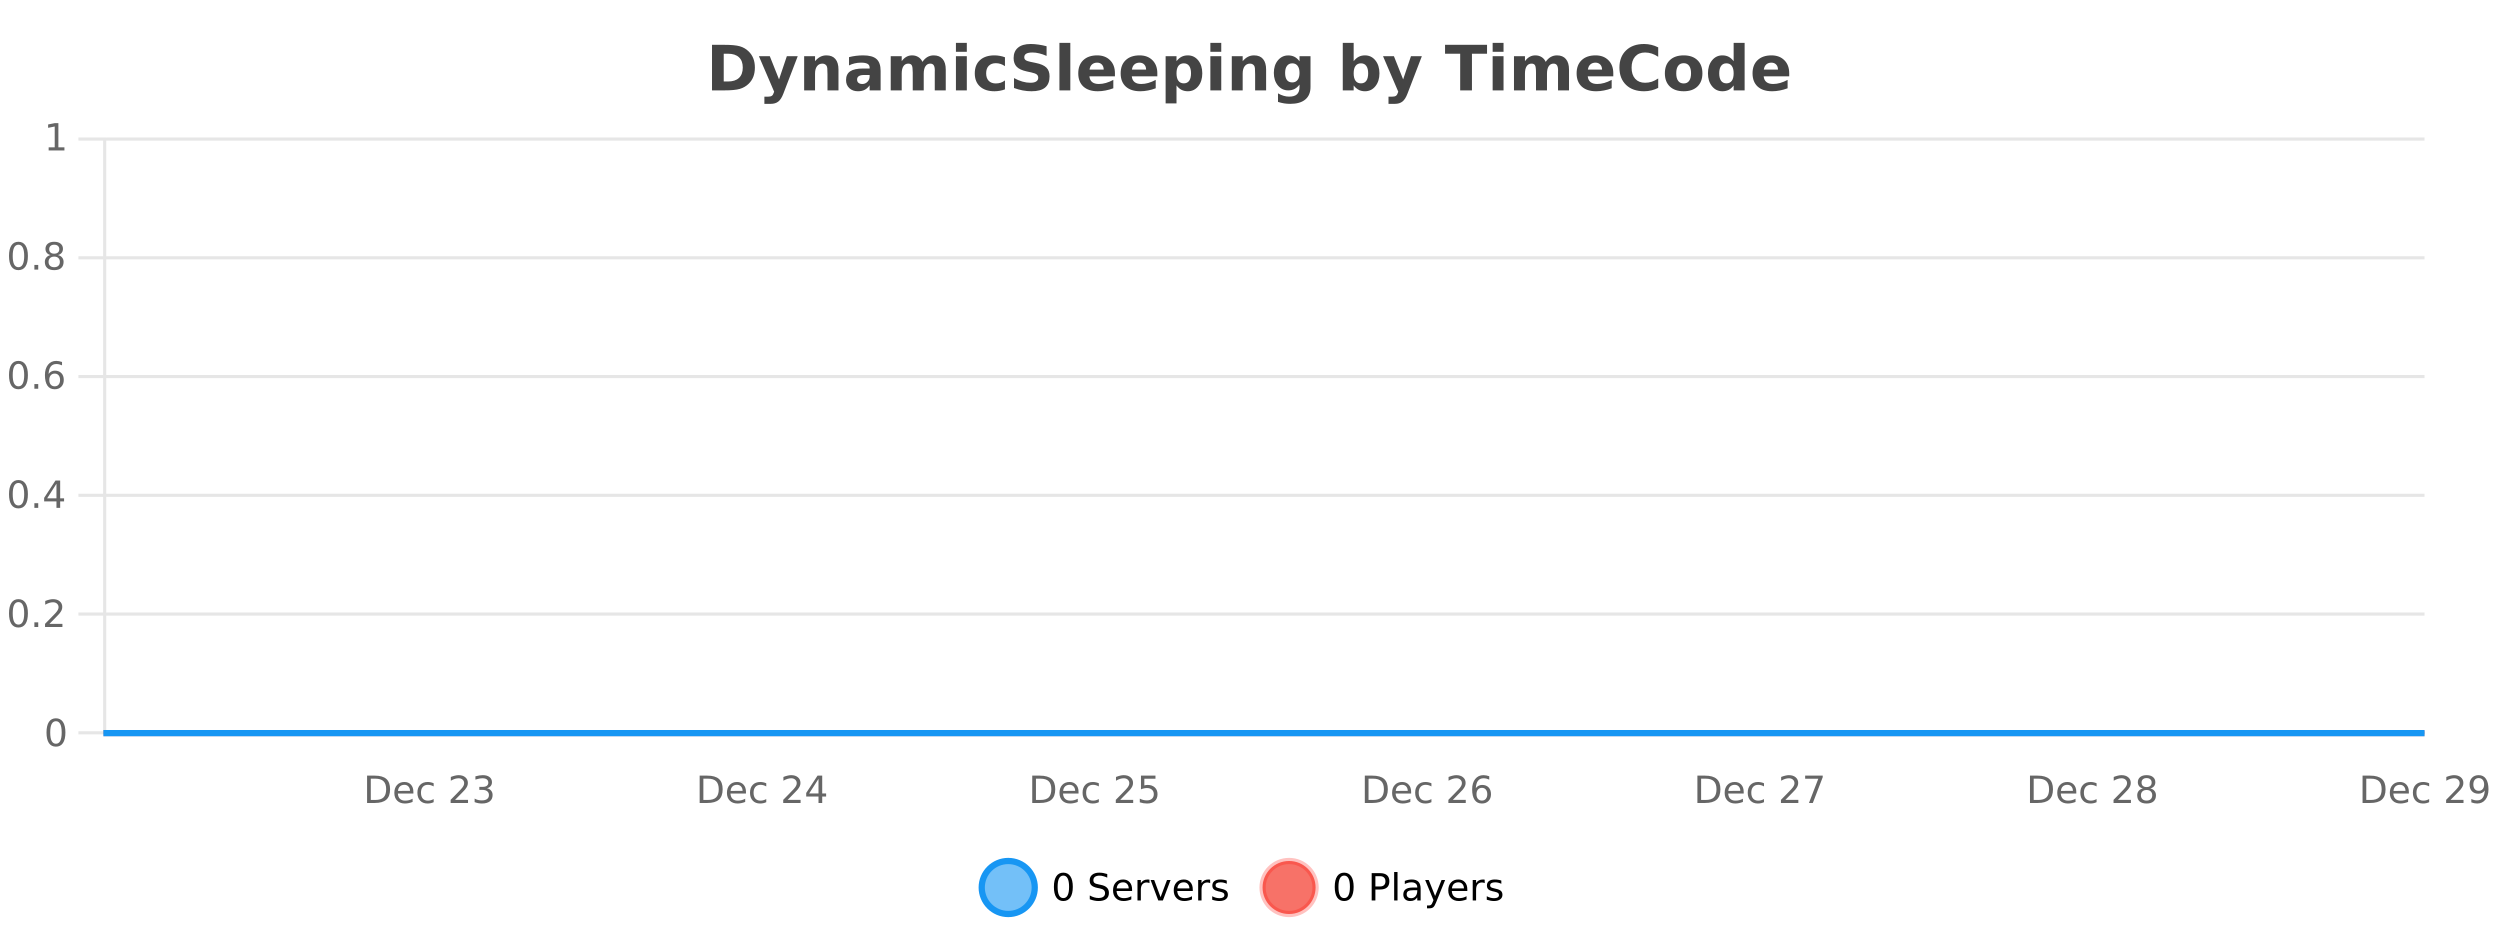 <?xml version="1.0" encoding="UTF-8"?>
<svg xmlns="http://www.w3.org/2000/svg" xmlns:xlink="http://www.w3.org/1999/xlink" width="800pt" height="300pt" viewBox="0 0 800 300" version="1.1">
<defs>
<clipPath id="clip1">
  <path d="M 285 263 L 360 263 L 360 300 L 285 300 Z M 285 263 "/>
</clipPath>
<clipPath id="clip2">
  <path d="M 375 263 L 450 263 L 450 300 L 375 300 Z M 375 263 "/>
</clipPath>
<clipPath id="clip3">
  <path d="M 32.086 233 L 776.852 233 L 776.852 235.602 L 32.086 235.602 Z M 32.086 233 "/>
</clipPath>
</defs>
<g id="surface4141246">
<rect x="0" y="0" width="800" height="300" style="fill:rgb(100%,100%,100%);fill-opacity:1;stroke:none;"/>
<path style="fill:none;stroke-width:1;stroke-linecap:butt;stroke-linejoin:miter;stroke:rgb(0%,0%,0%);stroke-opacity:0.098;stroke-miterlimit:10;" d="M 34 234.5 L 775.848 234.5 "/>
<path style="fill:none;stroke-width:1;stroke-linecap:butt;stroke-linejoin:miter;stroke:rgb(0%,0%,0%);stroke-opacity:0.098;stroke-miterlimit:10;" d="M 25.086 234.5 L 33 234.5 "/>
<path style="fill:none;stroke-width:1;stroke-linecap:butt;stroke-linejoin:miter;stroke:rgb(0%,0%,0%);stroke-opacity:0.098;stroke-miterlimit:10;" d="M 34 196.5 L 775.848 196.5 "/>
<path style="fill:none;stroke-width:1;stroke-linecap:butt;stroke-linejoin:miter;stroke:rgb(0%,0%,0%);stroke-opacity:0.098;stroke-miterlimit:10;" d="M 25.086 196.5 L 33 196.5 "/>
<path style="fill:none;stroke-width:1;stroke-linecap:butt;stroke-linejoin:miter;stroke:rgb(0%,0%,0%);stroke-opacity:0.098;stroke-miterlimit:10;" d="M 34 158.5 L 775.848 158.5 "/>
<path style="fill:none;stroke-width:1;stroke-linecap:butt;stroke-linejoin:miter;stroke:rgb(0%,0%,0%);stroke-opacity:0.098;stroke-miterlimit:10;" d="M 25.086 158.5 L 33 158.5 "/>
<path style="fill:none;stroke-width:1;stroke-linecap:butt;stroke-linejoin:miter;stroke:rgb(0%,0%,0%);stroke-opacity:0.098;stroke-miterlimit:10;" d="M 34 120.5 L 775.848 120.5 "/>
<path style="fill:none;stroke-width:1;stroke-linecap:butt;stroke-linejoin:miter;stroke:rgb(0%,0%,0%);stroke-opacity:0.098;stroke-miterlimit:10;" d="M 25.086 120.5 L 33 120.5 "/>
<path style="fill:none;stroke-width:1;stroke-linecap:butt;stroke-linejoin:miter;stroke:rgb(0%,0%,0%);stroke-opacity:0.098;stroke-miterlimit:10;" d="M 34 82.5 L 775.848 82.5 "/>
<path style="fill:none;stroke-width:1;stroke-linecap:butt;stroke-linejoin:miter;stroke:rgb(0%,0%,0%);stroke-opacity:0.098;stroke-miterlimit:10;" d="M 25.086 82.5 L 33 82.5 "/>
<path style="fill:none;stroke-width:1;stroke-linecap:butt;stroke-linejoin:miter;stroke:rgb(0%,0%,0%);stroke-opacity:0.098;stroke-miterlimit:10;" d="M 34 44.5 L 775.848 44.5 "/>
<path style="fill:none;stroke-width:1;stroke-linecap:butt;stroke-linejoin:miter;stroke:rgb(0%,0%,0%);stroke-opacity:0.098;stroke-miterlimit:10;" d="M 25.086 44.5 L 33 44.5 "/>
<path style=" stroke:none;fill-rule:nonzero;fill:rgb(9.02%,58.824%,95.294%);fill-opacity:0.6;" d="M 331.121 284 C 331.121 288.688 327.324 292.484 322.637 292.484 C 317.953 292.484 314.152 288.688 314.152 284 C 314.152 279.312 317.953 275.516 322.637 275.516 C 327.324 275.516 331.121 279.312 331.121 284 Z M 331.121 284 "/>
<g clip-path="url(#clip1)" clip-rule="nonzero">
<path style="fill:none;stroke-width:2;stroke-linecap:butt;stroke-linejoin:miter;stroke:rgb(9.02%,58.824%,95.294%);stroke-opacity:1;stroke-miterlimit:10;" d="M 331.121 284 C 331.121 288.688 327.324 292.484 322.637 292.484 C 317.953 292.484 314.152 288.688 314.152 284 C 314.152 279.312 317.953 275.516 322.637 275.516 C 327.324 275.516 331.121 279.312 331.121 284 Z M 331.121 284 "/>
</g>
<path style=" stroke:none;fill-rule:nonzero;fill:rgb(0%,0%,0%);fill-opacity:1;" d="M 340.266 280.188 C 339.66 280.188 339.203 280.492 338.891 281.094 C 338.586 281.688 338.438 282.59 338.438 283.797 C 338.438 284.996 338.586 285.898 338.891 286.5 C 339.203 287.094 339.66 287.391 340.266 287.391 C 340.879 287.391 341.336 287.094 341.641 286.5 C 341.953 285.898 342.109 284.996 342.109 283.797 C 342.109 282.59 341.953 281.688 341.641 281.094 C 341.336 280.492 340.879 280.188 340.266 280.188 Z M 340.266 279.25 C 341.242 279.25 341.992 279.641 342.516 280.422 C 343.035 281.195 343.297 282.32 343.297 283.797 C 343.297 285.266 343.035 286.391 342.516 287.172 C 341.992 287.945 341.242 288.328 340.266 288.328 C 339.285 288.328 338.535 287.945 338.016 287.172 C 337.504 286.391 337.25 285.266 337.25 283.797 C 337.25 282.32 337.504 281.195 338.016 280.422 C 338.535 279.641 339.285 279.25 340.266 279.25 Z M 354.32 279.688 L 354.32 280.844 C 353.871 280.637 353.445 280.48 353.039 280.375 C 352.641 280.262 352.262 280.203 351.898 280.203 C 351.25 280.203 350.75 280.328 350.398 280.578 C 350.055 280.828 349.883 281.188 349.883 281.656 C 349.883 282.043 349.996 282.336 350.227 282.531 C 350.453 282.73 350.898 282.887 351.555 283 L 352.258 283.156 C 353.141 283.324 353.793 283.621 354.211 284.047 C 354.637 284.465 354.852 285.027 354.852 285.734 C 354.852 286.59 354.562 287.234 353.992 287.672 C 353.43 288.109 352.594 288.328 351.492 288.328 C 351.086 288.328 350.648 288.281 350.18 288.188 C 349.711 288.094 349.227 287.953 348.727 287.766 L 348.727 286.547 C 349.203 286.82 349.672 287.023 350.133 287.156 C 350.602 287.293 351.055 287.359 351.492 287.359 C 352.168 287.359 352.688 287.23 353.055 286.969 C 353.43 286.699 353.617 286.32 353.617 285.828 C 353.617 285.402 353.48 285.07 353.211 284.828 C 352.949 284.578 352.516 284.398 351.914 284.281 L 351.195 284.141 C 350.309 283.965 349.668 283.688 349.273 283.312 C 348.887 282.938 348.695 282.418 348.695 281.75 C 348.695 280.969 348.965 280.359 349.508 279.922 C 350.047 279.477 350.797 279.25 351.758 279.25 C 352.172 279.25 352.59 279.289 353.008 279.359 C 353.434 279.434 353.871 279.543 354.32 279.688 Z M 362.266 284.609 L 362.266 285.125 L 357.297 285.125 C 357.348 285.875 357.57 286.445 357.969 286.828 C 358.375 287.215 358.93 287.406 359.641 287.406 C 360.055 287.406 360.457 287.359 360.844 287.266 C 361.238 287.164 361.629 287.008 362.016 286.797 L 362.016 287.828 C 361.617 287.984 361.219 288.105 360.812 288.188 C 360.406 288.281 359.992 288.328 359.578 288.328 C 358.535 288.328 357.707 288.027 357.094 287.422 C 356.477 286.809 356.172 285.98 356.172 284.938 C 356.172 283.867 356.461 283.016 357.047 282.391 C 357.629 281.758 358.41 281.438 359.391 281.438 C 360.273 281.438 360.973 281.727 361.484 282.297 C 362.004 282.859 362.266 283.633 362.266 284.609 Z M 361.188 284.281 C 361.176 283.699 361.008 283.23 360.688 282.875 C 360.363 282.523 359.938 282.344 359.406 282.344 C 358.801 282.344 358.316 282.516 357.953 282.859 C 357.598 283.203 357.395 283.684 357.344 284.297 Z M 367.836 282.594 C 367.711 282.531 367.574 282.484 367.43 282.453 C 367.293 282.414 367.137 282.391 366.961 282.391 C 366.355 282.391 365.887 282.59 365.555 282.984 C 365.23 283.383 365.07 283.953 365.07 284.703 L 365.07 288.156 L 363.992 288.156 L 363.992 281.594 L 365.07 281.594 L 365.07 282.609 C 365.297 282.215 365.594 281.922 365.961 281.734 C 366.324 281.539 366.766 281.438 367.289 281.438 C 367.359 281.438 367.438 281.445 367.523 281.453 C 367.617 281.465 367.715 281.48 367.82 281.5 Z M 368.195 281.594 L 369.336 281.594 L 371.383 287.094 L 373.445 281.594 L 374.586 281.594 L 372.117 288.156 L 370.648 288.156 Z M 381.688 284.609 L 381.688 285.125 L 376.719 285.125 C 376.77 285.875 376.992 286.445 377.391 286.828 C 377.797 287.215 378.352 287.406 379.062 287.406 C 379.477 287.406 379.879 287.359 380.266 287.266 C 380.66 287.164 381.051 287.008 381.438 286.797 L 381.438 287.828 C 381.039 287.984 380.641 288.105 380.234 288.188 C 379.828 288.281 379.414 288.328 379 288.328 C 377.957 288.328 377.129 288.027 376.516 287.422 C 375.898 286.809 375.594 285.98 375.594 284.938 C 375.594 283.867 375.883 283.016 376.469 282.391 C 377.051 281.758 377.832 281.438 378.812 281.438 C 379.695 281.438 380.395 281.727 380.906 282.297 C 381.426 282.859 381.688 283.633 381.688 284.609 Z M 380.609 284.281 C 380.598 283.699 380.43 283.23 380.109 282.875 C 379.785 282.523 379.359 282.344 378.828 282.344 C 378.223 282.344 377.738 282.516 377.375 282.859 C 377.02 283.203 376.816 283.684 376.766 284.297 Z M 387.258 282.594 C 387.133 282.531 386.996 282.484 386.852 282.453 C 386.715 282.414 386.559 282.391 386.383 282.391 C 385.777 282.391 385.309 282.59 384.977 282.984 C 384.652 283.383 384.492 283.953 384.492 284.703 L 384.492 288.156 L 383.414 288.156 L 383.414 281.594 L 384.492 281.594 L 384.492 282.609 C 384.719 282.215 385.016 281.922 385.383 281.734 C 385.746 281.539 386.188 281.438 386.711 281.438 C 386.781 281.438 386.859 281.445 386.945 281.453 C 387.039 281.465 387.137 281.48 387.242 281.5 Z M 392.562 281.781 L 392.562 282.812 C 392.258 282.656 391.941 282.543 391.609 282.469 C 391.285 282.387 390.945 282.344 390.594 282.344 C 390.062 282.344 389.66 282.43 389.391 282.594 C 389.117 282.75 388.984 282.996 388.984 283.328 C 388.984 283.578 389.078 283.777 389.266 283.922 C 389.461 284.059 389.852 284.188 390.438 284.312 L 390.797 284.406 C 391.566 284.562 392.113 284.793 392.438 285.094 C 392.758 285.398 392.922 285.812 392.922 286.344 C 392.922 286.961 392.676 287.445 392.188 287.797 C 391.707 288.152 391.047 288.328 390.203 288.328 C 389.848 288.328 389.477 288.289 389.094 288.219 C 388.719 288.156 388.32 288.059 387.906 287.922 L 387.906 286.797 C 388.301 287.008 388.691 287.164 389.078 287.266 C 389.461 287.371 389.848 287.422 390.234 287.422 C 390.734 287.422 391.117 287.34 391.391 287.172 C 391.672 286.996 391.812 286.746 391.812 286.422 C 391.812 286.133 391.711 285.906 391.516 285.75 C 391.316 285.594 390.883 285.445 390.219 285.297 L 389.844 285.219 C 389.176 285.074 388.691 284.855 388.391 284.562 C 388.098 284.273 387.953 283.875 387.953 283.375 C 387.953 282.75 388.172 282.273 388.609 281.938 C 389.047 281.605 389.664 281.438 390.469 281.438 C 390.863 281.438 391.238 281.469 391.594 281.531 C 391.945 281.586 392.27 281.668 392.562 281.781 Z M 332.637 277.016 "/>
<path style=" stroke:none;fill-rule:nonzero;fill:rgb(96.863%,44.706%,40.784%);fill-opacity:1;" d="M 420.988 284 C 420.988 288.688 417.191 292.484 412.504 292.484 C 407.82 292.484 404.02 288.688 404.02 284 C 404.02 279.312 407.82 275.516 412.504 275.516 C 417.191 275.516 420.988 279.312 420.988 284 Z M 420.988 284 "/>
<g clip-path="url(#clip2)" clip-rule="nonzero">
<path style="fill:none;stroke-width:2;stroke-linecap:butt;stroke-linejoin:miter;stroke:rgb(100%,4.706%,0%);stroke-opacity:0.247;stroke-miterlimit:10;" d="M 420.988 284 C 420.988 288.688 417.191 292.484 412.504 292.484 C 407.82 292.484 404.02 288.688 404.02 284 C 404.02 279.312 407.82 275.516 412.504 275.516 C 417.191 275.516 420.988 279.312 420.988 284 Z M 420.988 284 "/>
</g>
<path style=" stroke:none;fill-rule:nonzero;fill:rgb(0%,0%,0%);fill-opacity:1;" d="M 430.133 280.188 C 429.527 280.188 429.07 280.492 428.758 281.094 C 428.453 281.688 428.305 282.59 428.305 283.797 C 428.305 284.996 428.453 285.898 428.758 286.5 C 429.07 287.094 429.527 287.391 430.133 287.391 C 430.746 287.391 431.203 287.094 431.508 286.5 C 431.82 285.898 431.977 284.996 431.977 283.797 C 431.977 282.59 431.82 281.688 431.508 281.094 C 431.203 280.492 430.746 280.188 430.133 280.188 Z M 430.133 279.25 C 431.109 279.25 431.859 279.641 432.383 280.422 C 432.902 281.195 433.164 282.32 433.164 283.797 C 433.164 285.266 432.902 286.391 432.383 287.172 C 431.859 287.945 431.109 288.328 430.133 288.328 C 429.152 288.328 428.402 287.945 427.883 287.172 C 427.371 286.391 427.117 285.266 427.117 283.797 C 427.117 282.32 427.371 281.195 427.883 280.422 C 428.402 279.641 429.152 279.25 430.133 279.25 Z M 440.125 280.375 L 440.125 283.672 L 441.609 283.672 C 442.16 283.672 442.586 283.531 442.891 283.25 C 443.191 282.961 443.344 282.547 443.344 282.016 C 443.344 281.496 443.191 281.094 442.891 280.812 C 442.586 280.523 442.16 280.375 441.609 280.375 Z M 438.938 279.406 L 441.609 279.406 C 442.598 279.406 443.344 279.633 443.844 280.078 C 444.344 280.516 444.594 281.164 444.594 282.016 C 444.594 282.883 444.344 283.539 443.844 283.984 C 443.344 284.422 442.598 284.641 441.609 284.641 L 440.125 284.641 L 440.125 288.156 L 438.938 288.156 Z M 446.129 279.031 L 447.207 279.031 L 447.207 288.156 L 446.129 288.156 Z M 452.445 284.859 C 451.578 284.859 450.977 284.961 450.633 285.156 C 450.297 285.355 450.133 285.695 450.133 286.172 C 450.133 286.559 450.258 286.867 450.508 287.094 C 450.766 287.312 451.109 287.422 451.539 287.422 C 452.141 287.422 452.621 287.215 452.977 286.797 C 453.34 286.371 453.523 285.805 453.523 285.094 L 453.523 284.859 Z M 454.602 284.406 L 454.602 288.156 L 453.523 288.156 L 453.523 287.156 C 453.273 287.555 452.965 287.852 452.602 288.047 C 452.234 288.234 451.789 288.328 451.258 288.328 C 450.578 288.328 450.043 288.141 449.648 287.766 C 449.25 287.383 449.055 286.875 449.055 286.25 C 449.055 285.512 449.297 284.953 449.789 284.578 C 450.289 284.203 451.027 284.016 452.008 284.016 L 453.523 284.016 L 453.523 283.906 C 453.523 283.406 453.355 283.023 453.023 282.75 C 452.699 282.48 452.246 282.344 451.664 282.344 C 451.289 282.344 450.918 282.391 450.555 282.484 C 450.199 282.578 449.859 282.715 449.539 282.891 L 449.539 281.891 C 449.934 281.734 450.312 281.621 450.68 281.547 C 451.055 281.477 451.418 281.438 451.773 281.438 C 452.719 281.438 453.43 281.684 453.898 282.172 C 454.367 282.664 454.602 283.406 454.602 284.406 Z M 459.551 288.766 C 459.246 289.547 458.949 290.055 458.66 290.297 C 458.367 290.535 457.98 290.656 457.504 290.656 L 456.645 290.656 L 456.645 289.75 L 457.27 289.75 C 457.57 289.75 457.801 289.676 457.957 289.531 C 458.121 289.395 458.305 289.066 458.504 288.547 L 458.707 288.047 L 456.051 281.594 L 457.191 281.594 L 459.238 286.719 L 461.301 281.594 L 462.441 281.594 Z M 469.543 284.609 L 469.543 285.125 L 464.574 285.125 C 464.625 285.875 464.848 286.445 465.246 286.828 C 465.652 287.215 466.207 287.406 466.918 287.406 C 467.332 287.406 467.734 287.359 468.121 287.266 C 468.516 287.164 468.906 287.008 469.293 286.797 L 469.293 287.828 C 468.895 287.984 468.496 288.105 468.09 288.188 C 467.684 288.281 467.27 288.328 466.855 288.328 C 465.812 288.328 464.984 288.027 464.371 287.422 C 463.754 286.809 463.449 285.98 463.449 284.938 C 463.449 283.867 463.738 283.016 464.324 282.391 C 464.906 281.758 465.688 281.438 466.668 281.438 C 467.551 281.438 468.25 281.727 468.762 282.297 C 469.281 282.859 469.543 283.633 469.543 284.609 Z M 468.465 284.281 C 468.453 283.699 468.285 283.23 467.965 282.875 C 467.641 282.523 467.215 282.344 466.684 282.344 C 466.078 282.344 465.594 282.516 465.23 282.859 C 464.875 283.203 464.672 283.684 464.621 284.297 Z M 475.113 282.594 C 474.988 282.531 474.852 282.484 474.707 282.453 C 474.57 282.414 474.414 282.391 474.238 282.391 C 473.633 282.391 473.164 282.59 472.832 282.984 C 472.508 283.383 472.348 283.953 472.348 284.703 L 472.348 288.156 L 471.27 288.156 L 471.27 281.594 L 472.348 281.594 L 472.348 282.609 C 472.574 282.215 472.871 281.922 473.238 281.734 C 473.602 281.539 474.043 281.438 474.566 281.438 C 474.637 281.438 474.715 281.445 474.801 281.453 C 474.895 281.465 474.992 281.48 475.098 281.5 Z M 480.422 281.781 L 480.422 282.812 C 480.117 282.656 479.801 282.543 479.469 282.469 C 479.145 282.387 478.805 282.344 478.453 282.344 C 477.922 282.344 477.52 282.43 477.25 282.594 C 476.977 282.75 476.844 282.996 476.844 283.328 C 476.844 283.578 476.938 283.777 477.125 283.922 C 477.32 284.059 477.711 284.188 478.297 284.312 L 478.656 284.406 C 479.426 284.562 479.973 284.793 480.297 285.094 C 480.617 285.398 480.781 285.812 480.781 286.344 C 480.781 286.961 480.535 287.445 480.047 287.797 C 479.566 288.152 478.906 288.328 478.062 288.328 C 477.707 288.328 477.336 288.289 476.953 288.219 C 476.578 288.156 476.18 288.059 475.766 287.922 L 475.766 286.797 C 476.16 287.008 476.551 287.164 476.938 287.266 C 477.32 287.371 477.707 287.422 478.094 287.422 C 478.594 287.422 478.977 287.34 479.25 287.172 C 479.531 286.996 479.672 286.746 479.672 286.422 C 479.672 286.133 479.57 285.906 479.375 285.75 C 479.176 285.594 478.742 285.445 478.078 285.297 L 477.703 285.219 C 477.035 285.074 476.551 284.855 476.25 284.562 C 475.957 284.273 475.812 283.875 475.812 283.375 C 475.812 282.75 476.031 282.273 476.469 281.938 C 476.906 281.605 477.523 281.438 478.328 281.438 C 478.723 281.438 479.098 281.469 479.453 281.531 C 479.805 281.586 480.129 281.668 480.422 281.781 Z M 422.504 277.016 "/>
<path style=" stroke:none;fill-rule:nonzero;fill:rgb(26.667%,26.667%,26.667%);fill-opacity:1;" d="M 231.594 17.188 L 231.594 26.078 L 232.938 26.078 C 234.477 26.078 235.656 25.699 236.469 24.938 C 237.281 24.18 237.688 23.07 237.688 21.609 C 237.688 20.172 237.281 19.078 236.469 18.328 C 235.664 17.57 234.488 17.188 232.938 17.188 Z M 227.844 14.344 L 231.797 14.344 C 234.016 14.344 235.664 14.5 236.75 14.812 C 237.832 15.125 238.758 15.664 239.531 16.422 C 240.219 17.078 240.727 17.84 241.062 18.703 C 241.395 19.559 241.562 20.527 241.562 21.609 C 241.562 22.715 241.395 23.699 241.062 24.562 C 240.727 25.43 240.219 26.188 239.531 26.844 C 238.75 27.594 237.812 28.133 236.719 28.453 C 235.625 28.766 233.984 28.922 231.797 28.922 L 227.844 28.922 Z M 242.852 17.984 L 246.336 17.984 L 249.289 25.406 L 251.789 17.984 L 255.273 17.984 L 250.68 29.953 C 250.219 31.172 249.68 32.02 249.055 32.5 C 248.438 32.988 247.633 33.234 246.633 33.234 L 244.602 33.234 L 244.602 30.938 L 245.695 30.938 C 246.289 30.938 246.719 30.844 246.992 30.656 C 247.262 30.469 247.469 30.129 247.617 29.641 L 247.727 29.344 Z M 268.312 22.266 L 268.312 28.922 L 264.797 28.922 L 264.797 23.828 C 264.797 22.883 264.773 22.23 264.734 21.875 C 264.691 21.512 264.617 21.246 264.516 21.078 C 264.379 20.852 264.191 20.672 263.953 20.547 C 263.723 20.422 263.457 20.359 263.156 20.359 C 262.426 20.359 261.852 20.641 261.438 21.203 C 261.02 21.766 260.812 22.547 260.812 23.547 L 260.812 28.922 L 257.328 28.922 L 257.328 17.984 L 260.812 17.984 L 260.812 19.578 C 261.344 18.945 261.906 18.477 262.5 18.172 C 263.094 17.871 263.742 17.719 264.453 17.719 C 265.723 17.719 266.68 18.109 267.328 18.891 C 267.984 19.664 268.312 20.789 268.312 22.266 Z M 276.453 24 C 275.723 24 275.176 24.125 274.812 24.375 C 274.445 24.617 274.266 24.98 274.266 25.469 C 274.266 25.906 274.41 26.25 274.703 26.5 C 275.004 26.75 275.414 26.875 275.938 26.875 C 276.594 26.875 277.145 26.641 277.594 26.172 C 278.051 25.703 278.281 25.117 278.281 24.406 L 278.281 24 Z M 281.797 22.688 L 281.797 28.922 L 278.281 28.922 L 278.281 27.297 C 277.812 27.965 277.281 28.449 276.688 28.75 C 276.102 29.051 275.391 29.203 274.547 29.203 C 273.422 29.203 272.504 28.875 271.797 28.219 C 271.086 27.555 270.734 26.695 270.734 25.641 C 270.734 24.359 271.172 23.422 272.047 22.828 C 272.93 22.227 274.32 21.922 276.219 21.922 L 278.281 21.922 L 278.281 21.641 C 278.281 21.09 278.062 20.688 277.625 20.438 C 277.188 20.18 276.504 20.047 275.578 20.047 C 274.828 20.047 274.129 20.125 273.484 20.281 C 272.836 20.43 272.238 20.648 271.688 20.938 L 271.688 18.281 C 272.438 18.094 273.188 17.953 273.938 17.859 C 274.695 17.766 275.457 17.719 276.219 17.719 C 278.188 17.719 279.609 18.109 280.484 18.891 C 281.359 19.664 281.797 20.93 281.797 22.688 Z M 295.188 19.797 C 295.633 19.121 296.16 18.605 296.766 18.25 C 297.379 17.898 298.051 17.719 298.781 17.719 C 300.031 17.719 300.984 18.109 301.641 18.891 C 302.305 19.664 302.641 20.789 302.641 22.266 L 302.641 28.922 L 299.125 28.922 L 299.125 23.219 C 299.125 23.137 299.125 23.047 299.125 22.953 C 299.133 22.859 299.141 22.73 299.141 22.562 C 299.141 21.793 299.023 21.234 298.797 20.891 C 298.566 20.539 298.195 20.359 297.688 20.359 C 297.031 20.359 296.52 20.637 296.156 21.188 C 295.789 21.73 295.602 22.516 295.594 23.547 L 295.594 28.922 L 292.078 28.922 L 292.078 23.219 C 292.078 22.012 291.973 21.234 291.766 20.891 C 291.555 20.539 291.188 20.359 290.656 20.359 C 289.977 20.359 289.457 20.637 289.094 21.188 C 288.727 21.73 288.547 22.516 288.547 23.547 L 288.547 28.922 L 285.031 28.922 L 285.031 17.984 L 288.547 17.984 L 288.547 19.578 C 288.984 18.965 289.477 18.5 290.031 18.188 C 290.582 17.875 291.195 17.719 291.875 17.719 C 292.625 17.719 293.289 17.902 293.875 18.266 C 294.457 18.633 294.895 19.141 295.188 19.797 Z M 305.898 17.984 L 309.383 17.984 L 309.383 28.922 L 305.898 28.922 Z M 305.898 13.719 L 309.383 13.719 L 309.383 16.578 L 305.898 16.578 Z M 321.586 18.328 L 321.586 21.172 C 321.117 20.852 320.641 20.609 320.164 20.453 C 319.684 20.297 319.184 20.219 318.664 20.219 C 317.695 20.219 316.934 20.508 316.383 21.078 C 315.84 21.641 315.57 22.438 315.57 23.469 C 315.57 24.492 315.84 25.289 316.383 25.859 C 316.934 26.422 317.695 26.703 318.664 26.703 C 319.215 26.703 319.734 26.625 320.227 26.469 C 320.715 26.305 321.168 26.059 321.586 25.734 L 321.586 28.594 C 321.043 28.805 320.492 28.953 319.93 29.047 C 319.367 29.148 318.797 29.203 318.227 29.203 C 316.258 29.203 314.715 28.699 313.602 27.688 C 312.484 26.68 311.93 25.273 311.93 23.469 C 311.93 21.656 312.484 20.246 313.602 19.234 C 314.715 18.227 316.258 17.719 318.227 17.719 C 318.797 17.719 319.359 17.773 319.914 17.875 C 320.477 17.969 321.031 18.121 321.586 18.328 Z M 334.906 14.797 L 334.906 17.891 C 334.102 17.527 333.32 17.258 332.562 17.078 C 331.801 16.891 331.082 16.797 330.406 16.797 C 329.508 16.797 328.844 16.922 328.406 17.172 C 327.977 17.422 327.766 17.809 327.766 18.328 C 327.766 18.715 327.91 19.016 328.203 19.234 C 328.492 19.453 329.02 19.641 329.781 19.797 L 331.375 20.125 C 333 20.449 334.148 20.945 334.828 21.609 C 335.516 22.277 335.859 23.219 335.859 24.438 C 335.859 26.043 335.379 27.242 334.422 28.031 C 333.473 28.812 332.02 29.203 330.062 29.203 C 329.133 29.203 328.203 29.113 327.266 28.938 C 326.336 28.762 325.41 28.5 324.484 28.156 L 324.484 24.984 C 325.41 25.484 326.305 25.859 327.172 26.109 C 328.047 26.359 328.891 26.484 329.703 26.484 C 330.523 26.484 331.148 26.352 331.578 26.078 C 332.016 25.797 332.234 25.402 332.234 24.891 C 332.234 24.445 332.082 24.094 331.781 23.844 C 331.488 23.594 330.898 23.371 330.016 23.172 L 328.562 22.859 C 327.102 22.547 326.035 22.055 325.359 21.375 C 324.691 20.688 324.359 19.762 324.359 18.594 C 324.359 17.148 324.828 16.031 325.766 15.25 C 326.703 14.469 328.051 14.078 329.812 14.078 C 330.613 14.078 331.438 14.141 332.281 14.266 C 333.125 14.383 334 14.559 334.906 14.797 Z M 339.016 13.719 L 342.5 13.719 L 342.5 28.922 L 339.016 28.922 Z M 356.777 23.422 L 356.777 24.422 L 348.605 24.422 C 348.688 25.246 348.984 25.859 349.496 26.266 C 350.004 26.672 350.715 26.875 351.621 26.875 C 352.359 26.875 353.113 26.766 353.887 26.547 C 354.656 26.328 355.449 26 356.262 25.562 L 356.262 28.25 C 355.438 28.562 354.609 28.797 353.777 28.953 C 352.953 29.117 352.129 29.203 351.309 29.203 C 349.328 29.203 347.785 28.703 346.684 27.703 C 345.59 26.695 345.043 25.281 345.043 23.469 C 345.043 21.68 345.578 20.273 346.652 19.25 C 347.734 18.23 349.219 17.719 351.105 17.719 C 352.824 17.719 354.199 18.242 355.23 19.281 C 356.262 20.312 356.777 21.695 356.777 23.422 Z M 353.184 22.266 C 353.184 21.602 352.988 21.062 352.605 20.656 C 352.219 20.25 351.715 20.047 351.09 20.047 C 350.41 20.047 349.859 20.242 349.434 20.625 C 349.016 21 348.754 21.547 348.652 22.266 Z M 370.344 23.422 L 370.344 24.422 L 362.172 24.422 C 362.254 25.246 362.551 25.859 363.062 26.266 C 363.57 26.672 364.281 26.875 365.188 26.875 C 365.926 26.875 366.68 26.766 367.453 26.547 C 368.223 26.328 369.016 26 369.828 25.562 L 369.828 28.25 C 369.004 28.562 368.176 28.797 367.344 28.953 C 366.52 29.117 365.695 29.203 364.875 29.203 C 362.895 29.203 361.352 28.703 360.25 27.703 C 359.156 26.695 358.609 25.281 358.609 23.469 C 358.609 21.68 359.145 20.273 360.219 19.25 C 361.301 18.23 362.785 17.719 364.672 17.719 C 366.391 17.719 367.766 18.242 368.797 19.281 C 369.828 20.312 370.344 21.695 370.344 23.422 Z M 366.75 22.266 C 366.75 21.602 366.555 21.062 366.172 20.656 C 365.785 20.25 365.281 20.047 364.656 20.047 C 363.977 20.047 363.426 20.242 363 20.625 C 362.582 21 362.32 21.547 362.219 22.266 Z M 376.484 27.344 L 376.484 33.078 L 373 33.078 L 373 17.984 L 376.484 17.984 L 376.484 19.578 C 376.973 18.945 377.508 18.477 378.094 18.172 C 378.676 17.871 379.348 17.719 380.109 17.719 C 381.461 17.719 382.57 18.258 383.438 19.328 C 384.301 20.402 384.734 21.781 384.734 23.469 C 384.734 25.148 384.301 26.523 383.438 27.594 C 382.57 28.668 381.461 29.203 380.109 29.203 C 379.348 29.203 378.676 29.051 378.094 28.75 C 377.508 28.449 376.973 27.98 376.484 27.344 Z M 378.812 20.266 C 378.062 20.266 377.484 20.543 377.078 21.094 C 376.68 21.637 376.484 22.43 376.484 23.469 C 376.484 24.5 376.68 25.293 377.078 25.844 C 377.484 26.398 378.062 26.672 378.812 26.672 C 379.562 26.672 380.133 26.402 380.531 25.859 C 380.926 25.309 381.125 24.512 381.125 23.469 C 381.125 22.43 380.926 21.637 380.531 21.094 C 380.133 20.543 379.562 20.266 378.812 20.266 Z M 387.316 17.984 L 390.801 17.984 L 390.801 28.922 L 387.316 28.922 Z M 387.316 13.719 L 390.801 13.719 L 390.801 16.578 L 387.316 16.578 Z M 405.156 22.266 L 405.156 28.922 L 401.641 28.922 L 401.641 23.828 C 401.641 22.883 401.617 22.23 401.578 21.875 C 401.535 21.512 401.461 21.246 401.359 21.078 C 401.223 20.852 401.035 20.672 400.797 20.547 C 400.566 20.422 400.301 20.359 400 20.359 C 399.27 20.359 398.695 20.641 398.281 21.203 C 397.863 21.766 397.656 22.547 397.656 23.547 L 397.656 28.922 L 394.172 28.922 L 394.172 17.984 L 397.656 17.984 L 397.656 19.578 C 398.188 18.945 398.75 18.477 399.344 18.172 C 399.938 17.871 400.586 17.719 401.297 17.719 C 402.566 17.719 403.523 18.109 404.172 18.891 C 404.828 19.664 405.156 20.789 405.156 22.266 Z M 415.848 27.062 C 415.367 27.699 414.836 28.168 414.254 28.469 C 413.668 28.773 412.996 28.922 412.238 28.922 C 410.902 28.922 409.801 28.398 408.926 27.344 C 408.059 26.293 407.629 24.953 407.629 23.328 C 407.629 21.695 408.059 20.355 408.926 19.312 C 409.801 18.262 410.902 17.734 412.238 17.734 C 412.996 17.734 413.668 17.887 414.254 18.188 C 414.836 18.492 415.367 18.965 415.848 19.609 L 415.848 17.984 L 419.363 17.984 L 419.363 27.812 C 419.363 29.57 418.805 30.914 417.691 31.844 C 416.586 32.77 414.977 33.234 412.863 33.234 C 412.184 33.234 411.523 33.18 410.879 33.078 C 410.242 32.973 409.602 32.816 408.957 32.609 L 408.957 29.875 C 409.57 30.227 410.168 30.488 410.754 30.656 C 411.336 30.832 411.926 30.922 412.52 30.922 C 413.664 30.922 414.504 30.672 415.035 30.172 C 415.574 29.672 415.848 28.887 415.848 27.812 Z M 413.535 20.266 C 412.816 20.266 412.254 20.531 411.848 21.062 C 411.441 21.594 411.238 22.352 411.238 23.328 C 411.238 24.328 411.43 25.09 411.816 25.609 C 412.211 26.121 412.785 26.375 413.535 26.375 C 414.262 26.375 414.832 26.109 415.238 25.578 C 415.645 25.047 415.848 24.297 415.848 23.328 C 415.848 22.352 415.645 21.594 415.238 21.062 C 414.832 20.531 414.262 20.266 413.535 20.266 Z M 435.5 26.672 C 436.25 26.672 436.82 26.402 437.219 25.859 C 437.613 25.309 437.812 24.512 437.812 23.469 C 437.812 22.43 437.613 21.637 437.219 21.094 C 436.82 20.543 436.25 20.266 435.5 20.266 C 434.75 20.266 434.172 20.543 433.766 21.094 C 433.367 21.637 433.172 22.43 433.172 23.469 C 433.172 24.5 433.367 25.293 433.766 25.844 C 434.172 26.398 434.75 26.672 435.5 26.672 Z M 433.172 19.578 C 433.66 18.945 434.195 18.477 434.781 18.172 C 435.363 17.871 436.035 17.719 436.797 17.719 C 438.148 17.719 439.258 18.258 440.125 19.328 C 440.988 20.402 441.422 21.781 441.422 23.469 C 441.422 25.148 440.988 26.523 440.125 27.594 C 439.258 28.668 438.148 29.203 436.797 29.203 C 436.035 29.203 435.363 29.051 434.781 28.75 C 434.195 28.449 433.66 27.98 433.172 27.344 L 433.172 28.922 L 429.688 28.922 L 429.688 13.719 L 433.172 13.719 Z M 442.57 17.984 L 446.055 17.984 L 449.008 25.406 L 451.508 17.984 L 454.992 17.984 L 450.398 29.953 C 449.938 31.172 449.398 32.02 448.773 32.5 C 448.156 32.988 447.352 33.234 446.352 33.234 L 444.32 33.234 L 444.32 30.938 L 445.414 30.938 C 446.008 30.938 446.438 30.844 446.711 30.656 C 446.98 30.469 447.188 30.129 447.336 29.641 L 447.445 29.344 Z M 462.414 14.344 L 475.852 14.344 L 475.852 17.188 L 471.023 17.188 L 471.023 28.922 L 467.258 28.922 L 467.258 17.188 L 462.414 17.188 Z M 477.648 17.984 L 481.133 17.984 L 481.133 28.922 L 477.648 28.922 Z M 477.648 13.719 L 481.133 13.719 L 481.133 16.578 L 477.648 16.578 Z M 494.629 19.797 C 495.074 19.121 495.602 18.605 496.207 18.25 C 496.82 17.898 497.492 17.719 498.223 17.719 C 499.473 17.719 500.426 18.109 501.082 18.891 C 501.746 19.664 502.082 20.789 502.082 22.266 L 502.082 28.922 L 498.566 28.922 L 498.566 23.219 C 498.566 23.137 498.566 23.047 498.566 22.953 C 498.574 22.859 498.582 22.73 498.582 22.562 C 498.582 21.793 498.465 21.234 498.238 20.891 C 498.008 20.539 497.637 20.359 497.129 20.359 C 496.473 20.359 495.961 20.637 495.598 21.188 C 495.23 21.73 495.043 22.516 495.035 23.547 L 495.035 28.922 L 491.52 28.922 L 491.52 23.219 C 491.52 22.012 491.414 21.234 491.207 20.891 C 490.996 20.539 490.629 20.359 490.098 20.359 C 489.418 20.359 488.898 20.637 488.535 21.188 C 488.168 21.73 487.988 22.516 487.988 23.547 L 487.988 28.922 L 484.473 28.922 L 484.473 17.984 L 487.988 17.984 L 487.988 19.578 C 488.426 18.965 488.918 18.5 489.473 18.188 C 490.023 17.875 490.637 17.719 491.316 17.719 C 492.066 17.719 492.73 17.902 493.316 18.266 C 493.898 18.633 494.336 19.141 494.629 19.797 Z M 516.25 23.422 L 516.25 24.422 L 508.078 24.422 C 508.16 25.246 508.457 25.859 508.969 26.266 C 509.477 26.672 510.188 26.875 511.094 26.875 C 511.832 26.875 512.586 26.766 513.359 26.547 C 514.129 26.328 514.922 26 515.734 25.562 L 515.734 28.25 C 514.91 28.562 514.082 28.797 513.25 28.953 C 512.426 29.117 511.602 29.203 510.781 29.203 C 508.801 29.203 507.258 28.703 506.156 27.703 C 505.062 26.695 504.516 25.281 504.516 23.469 C 504.516 21.68 505.051 20.273 506.125 19.25 C 507.207 18.23 508.691 17.719 510.578 17.719 C 512.297 17.719 513.672 18.242 514.703 19.281 C 515.734 20.312 516.25 21.695 516.25 23.422 Z M 512.656 22.266 C 512.656 21.602 512.461 21.062 512.078 20.656 C 511.691 20.25 511.188 20.047 510.562 20.047 C 509.883 20.047 509.332 20.242 508.906 20.625 C 508.488 21 508.227 21.547 508.125 22.266 Z M 530.625 28.125 C 529.926 28.48 529.203 28.746 528.453 28.922 C 527.711 29.109 526.93 29.203 526.109 29.203 C 523.68 29.203 521.758 28.527 520.344 27.172 C 518.926 25.809 518.219 23.965 518.219 21.641 C 518.219 19.32 518.926 17.48 520.344 16.125 C 521.758 14.762 523.68 14.078 526.109 14.078 C 526.93 14.078 527.711 14.172 528.453 14.359 C 529.203 14.539 529.926 14.805 530.625 15.156 L 530.625 18.172 C 529.926 17.703 529.238 17.359 528.562 17.141 C 527.883 16.914 527.172 16.797 526.422 16.797 C 525.078 16.797 524.02 17.23 523.25 18.094 C 522.488 18.949 522.109 20.133 522.109 21.641 C 522.109 23.152 522.488 24.34 523.25 25.203 C 524.02 26.059 525.078 26.484 526.422 26.484 C 527.172 26.484 527.883 26.375 528.562 26.156 C 529.238 25.93 529.926 25.578 530.625 25.109 Z M 538.789 20.219 C 538.008 20.219 537.414 20.5 537.008 21.062 C 536.602 21.617 536.398 22.418 536.398 23.469 C 536.398 24.512 536.602 25.312 537.008 25.875 C 537.414 26.43 538.008 26.703 538.789 26.703 C 539.547 26.703 540.125 26.43 540.523 25.875 C 540.93 25.312 541.133 24.512 541.133 23.469 C 541.133 22.418 540.93 21.617 540.523 21.062 C 540.125 20.5 539.547 20.219 538.789 20.219 Z M 538.789 17.719 C 540.664 17.719 542.125 18.23 543.18 19.25 C 544.242 20.262 544.773 21.668 544.773 23.469 C 544.773 25.262 544.242 26.668 543.18 27.688 C 542.125 28.699 540.664 29.203 538.789 29.203 C 536.891 29.203 535.414 28.699 534.352 27.688 C 533.289 26.668 532.758 25.262 532.758 23.469 C 532.758 21.668 533.289 20.262 534.352 19.25 C 535.414 18.23 536.891 17.719 538.789 17.719 Z M 554.766 19.578 L 554.766 13.719 L 558.281 13.719 L 558.281 28.922 L 554.766 28.922 L 554.766 27.344 C 554.285 27.992 553.754 28.465 553.172 28.766 C 552.586 29.055 551.914 29.203 551.156 29.203 C 549.812 29.203 548.707 28.668 547.844 27.594 C 546.977 26.523 546.547 25.148 546.547 23.469 C 546.547 21.781 546.977 20.402 547.844 19.328 C 548.707 18.258 549.812 17.719 551.156 17.719 C 551.914 17.719 552.586 17.871 553.172 18.172 C 553.754 18.477 554.285 18.945 554.766 19.578 Z M 552.453 26.672 C 553.203 26.672 553.773 26.402 554.172 25.859 C 554.566 25.309 554.766 24.512 554.766 23.469 C 554.766 22.43 554.566 21.637 554.172 21.094 C 553.773 20.543 553.203 20.266 552.453 20.266 C 551.711 20.266 551.145 20.543 550.75 21.094 C 550.352 21.637 550.156 22.43 550.156 23.469 C 550.156 24.512 550.352 25.309 550.75 25.859 C 551.145 26.402 551.711 26.672 552.453 26.672 Z M 572.547 23.422 L 572.547 24.422 L 564.375 24.422 C 564.457 25.246 564.754 25.859 565.266 26.266 C 565.773 26.672 566.484 26.875 567.391 26.875 C 568.129 26.875 568.883 26.766 569.656 26.547 C 570.426 26.328 571.219 26 572.031 25.562 L 572.031 28.25 C 571.207 28.562 570.379 28.797 569.547 28.953 C 568.723 29.117 567.898 29.203 567.078 29.203 C 565.098 29.203 563.555 28.703 562.453 27.703 C 561.359 26.695 560.812 25.281 560.812 23.469 C 560.812 21.68 561.348 20.273 562.422 19.25 C 563.504 18.23 564.988 17.719 566.875 17.719 C 568.594 17.719 569.969 18.242 571 19.281 C 572.031 20.312 572.547 21.695 572.547 23.422 Z M 568.953 22.266 C 568.953 21.602 568.758 21.062 568.375 20.656 C 567.988 20.25 567.484 20.047 566.859 20.047 C 566.18 20.047 565.629 20.242 565.203 20.625 C 564.785 21 564.523 21.547 564.422 22.266 Z M 226 10.359 "/>
<path style="fill:none;stroke-width:1;stroke-linecap:butt;stroke-linejoin:miter;stroke:rgb(0%,0%,0%);stroke-opacity:0.098;stroke-miterlimit:10;" d="M 33 234.5 L 776 234.5 "/>
<path style=" stroke:none;fill-rule:nonzero;fill:rgb(40%,40%,40%);fill-opacity:1;" d="M 118.652 249.172 L 118.652 255.984 L 120.09 255.984 C 121.297 255.984 122.176 255.715 122.73 255.172 C 123.293 254.621 123.574 253.75 123.574 252.562 C 123.574 251.398 123.293 250.543 122.73 250 C 122.176 249.449 121.297 249.172 120.09 249.172 Z M 117.465 248.203 L 119.902 248.203 C 121.598 248.203 122.844 248.559 123.637 249.266 C 124.426 249.965 124.824 251.062 124.824 252.562 C 124.824 254.074 124.422 255.184 123.621 255.891 C 122.828 256.602 121.59 256.953 119.902 256.953 L 117.465 256.953 Z M 132.281 253.406 L 132.281 253.922 L 127.312 253.922 C 127.363 254.672 127.586 255.242 127.984 255.625 C 128.391 256.012 128.945 256.203 129.656 256.203 C 130.07 256.203 130.473 256.156 130.859 256.062 C 131.254 255.961 131.645 255.805 132.031 255.594 L 132.031 256.625 C 131.633 256.781 131.234 256.902 130.828 256.984 C 130.422 257.078 130.008 257.125 129.594 257.125 C 128.551 257.125 127.723 256.824 127.109 256.219 C 126.492 255.605 126.188 254.777 126.188 253.734 C 126.188 252.664 126.477 251.812 127.062 251.188 C 127.645 250.555 128.426 250.234 129.406 250.234 C 130.289 250.234 130.988 250.523 131.5 251.094 C 132.02 251.656 132.281 252.43 132.281 253.406 Z M 131.203 253.078 C 131.191 252.496 131.023 252.027 130.703 251.672 C 130.379 251.32 129.953 251.141 129.422 251.141 C 128.816 251.141 128.332 251.312 127.969 251.656 C 127.613 252 127.41 252.48 127.359 253.094 Z M 138.773 250.641 L 138.773 251.656 C 138.461 251.48 138.152 251.352 137.852 251.266 C 137.547 251.184 137.242 251.141 136.93 251.141 C 136.219 251.141 135.672 251.367 135.289 251.812 C 134.902 252.25 134.711 252.871 134.711 253.672 C 134.711 254.477 134.902 255.102 135.289 255.547 C 135.672 255.984 136.219 256.203 136.93 256.203 C 137.242 256.203 137.547 256.164 137.852 256.078 C 138.152 255.996 138.461 255.871 138.773 255.703 L 138.773 256.703 C 138.469 256.84 138.156 256.945 137.836 257.016 C 137.512 257.086 137.168 257.125 136.805 257.125 C 135.812 257.125 135.027 256.82 134.445 256.203 C 133.859 255.578 133.57 254.734 133.57 253.672 C 133.57 252.609 133.859 251.773 134.445 251.156 C 135.039 250.543 135.852 250.234 136.883 250.234 C 137.203 250.234 137.523 250.273 137.836 250.344 C 138.156 250.406 138.469 250.508 138.773 250.641 Z M 145.625 255.953 L 149.766 255.953 L 149.766 256.953 L 144.203 256.953 L 144.203 255.953 C 144.648 255.496 145.258 254.875 146.031 254.094 C 146.812 253.305 147.301 252.793 147.5 252.562 C 147.883 252.148 148.148 251.793 148.297 251.5 C 148.453 251.199 148.531 250.906 148.531 250.625 C 148.531 250.156 148.363 249.777 148.031 249.484 C 147.707 249.195 147.285 249.047 146.766 249.047 C 146.391 249.047 145.992 249.109 145.578 249.234 C 145.172 249.359 144.734 249.559 144.266 249.828 L 144.266 248.625 C 144.742 248.438 145.188 248.297 145.594 248.203 C 146.008 248.102 146.391 248.047 146.734 248.047 C 147.641 248.047 148.363 248.277 148.906 248.734 C 149.445 249.184 149.719 249.789 149.719 250.547 C 149.719 250.902 149.648 251.242 149.516 251.562 C 149.379 251.887 149.133 252.266 148.781 252.703 C 148.676 252.82 148.363 253.148 147.844 253.688 C 147.32 254.23 146.582 254.984 145.625 255.953 Z M 155.836 252.234 C 156.398 252.359 156.836 252.617 157.148 253 C 157.469 253.375 157.633 253.844 157.633 254.406 C 157.633 255.273 157.336 255.945 156.742 256.422 C 156.148 256.891 155.305 257.125 154.211 257.125 C 153.844 257.125 153.465 257.086 153.07 257.016 C 152.684 256.945 152.289 256.836 151.883 256.688 L 151.883 255.547 C 152.203 255.734 152.559 255.883 152.945 255.984 C 153.34 256.078 153.75 256.125 154.18 256.125 C 154.918 256.125 155.48 255.98 155.867 255.688 C 156.262 255.398 156.461 254.969 156.461 254.406 C 156.461 253.898 156.277 253.496 155.914 253.203 C 155.547 252.914 155.047 252.766 154.414 252.766 L 153.383 252.766 L 153.383 251.797 L 154.461 251.797 C 155.031 251.797 155.477 251.684 155.789 251.453 C 156.102 251.215 156.258 250.875 156.258 250.438 C 156.258 249.992 156.094 249.648 155.773 249.406 C 155.461 249.168 155.008 249.047 154.414 249.047 C 154.078 249.047 153.727 249.086 153.352 249.156 C 152.984 249.219 152.578 249.324 152.133 249.469 L 152.133 248.422 C 152.59 248.297 153.012 248.203 153.398 248.141 C 153.793 248.078 154.164 248.047 154.508 248.047 C 155.414 248.047 156.125 248.25 156.648 248.656 C 157.168 249.062 157.43 249.617 157.43 250.312 C 157.43 250.805 157.289 251.215 157.008 251.547 C 156.734 251.883 156.344 252.109 155.836 252.234 Z M 116.293 245.816 "/>
<path style=" stroke:none;fill-rule:nonzero;fill:rgb(40%,40%,40%);fill-opacity:1;" d="M 225.078 249.172 L 225.078 255.984 L 226.516 255.984 C 227.723 255.984 228.602 255.715 229.156 255.172 C 229.719 254.621 230 253.75 230 252.562 C 230 251.398 229.719 250.543 229.156 250 C 228.602 249.449 227.723 249.172 226.516 249.172 Z M 223.891 248.203 L 226.328 248.203 C 228.023 248.203 229.27 248.559 230.062 249.266 C 230.852 249.965 231.25 251.062 231.25 252.562 C 231.25 254.074 230.848 255.184 230.047 255.891 C 229.254 256.602 228.016 256.953 226.328 256.953 L 223.891 256.953 Z M 238.711 253.406 L 238.711 253.922 L 233.742 253.922 C 233.793 254.672 234.016 255.242 234.414 255.625 C 234.82 256.012 235.375 256.203 236.086 256.203 C 236.5 256.203 236.902 256.156 237.289 256.062 C 237.684 255.961 238.074 255.805 238.461 255.594 L 238.461 256.625 C 238.062 256.781 237.664 256.902 237.258 256.984 C 236.852 257.078 236.438 257.125 236.023 257.125 C 234.98 257.125 234.152 256.824 233.539 256.219 C 232.922 255.605 232.617 254.777 232.617 253.734 C 232.617 252.664 232.906 251.812 233.492 251.188 C 234.074 250.555 234.855 250.234 235.836 250.234 C 236.719 250.234 237.418 250.523 237.93 251.094 C 238.449 251.656 238.711 252.43 238.711 253.406 Z M 237.633 253.078 C 237.621 252.496 237.453 252.027 237.133 251.672 C 236.809 251.32 236.383 251.141 235.852 251.141 C 235.246 251.141 234.762 251.312 234.398 251.656 C 234.043 252 233.84 252.48 233.789 253.094 Z M 245.203 250.641 L 245.203 251.656 C 244.891 251.48 244.582 251.352 244.281 251.266 C 243.977 251.184 243.672 251.141 243.359 251.141 C 242.648 251.141 242.102 251.367 241.719 251.812 C 241.332 252.25 241.141 252.871 241.141 253.672 C 241.141 254.477 241.332 255.102 241.719 255.547 C 242.102 255.984 242.648 256.203 243.359 256.203 C 243.672 256.203 243.977 256.164 244.281 256.078 C 244.582 255.996 244.891 255.871 245.203 255.703 L 245.203 256.703 C 244.898 256.84 244.586 256.945 244.266 257.016 C 243.941 257.086 243.598 257.125 243.234 257.125 C 242.242 257.125 241.457 256.82 240.875 256.203 C 240.289 255.578 240 254.734 240 253.672 C 240 252.609 240.289 251.773 240.875 251.156 C 241.469 250.543 242.281 250.234 243.312 250.234 C 243.633 250.234 243.953 250.273 244.266 250.344 C 244.586 250.406 244.898 250.508 245.203 250.641 Z M 252.051 255.953 L 256.191 255.953 L 256.191 256.953 L 250.629 256.953 L 250.629 255.953 C 251.074 255.496 251.684 254.875 252.457 254.094 C 253.238 253.305 253.727 252.793 253.926 252.562 C 254.309 252.148 254.574 251.793 254.723 251.5 C 254.879 251.199 254.957 250.906 254.957 250.625 C 254.957 250.156 254.789 249.777 254.457 249.484 C 254.133 249.195 253.711 249.047 253.191 249.047 C 252.816 249.047 252.418 249.109 252.004 249.234 C 251.598 249.359 251.16 249.559 250.691 249.828 L 250.691 248.625 C 251.168 248.438 251.613 248.297 252.02 248.203 C 252.434 248.102 252.816 248.047 253.16 248.047 C 254.066 248.047 254.789 248.277 255.332 248.734 C 255.871 249.184 256.145 249.789 256.145 250.547 C 256.145 250.902 256.074 251.242 255.941 251.562 C 255.805 251.887 255.559 252.266 255.207 252.703 C 255.102 252.82 254.789 253.148 254.27 253.688 C 253.746 254.23 253.008 254.984 252.051 255.953 Z M 261.922 249.234 L 258.938 253.906 L 261.922 253.906 Z M 261.609 248.203 L 263.109 248.203 L 263.109 253.906 L 264.359 253.906 L 264.359 254.891 L 263.109 254.891 L 263.109 256.953 L 261.922 256.953 L 261.922 254.891 L 257.984 254.891 L 257.984 253.75 Z M 222.719 245.816 "/>
<path style=" stroke:none;fill-rule:nonzero;fill:rgb(40%,40%,40%);fill-opacity:1;" d="M 331.504 249.172 L 331.504 255.984 L 332.941 255.984 C 334.148 255.984 335.027 255.715 335.582 255.172 C 336.145 254.621 336.426 253.75 336.426 252.562 C 336.426 251.398 336.145 250.543 335.582 250 C 335.027 249.449 334.148 249.172 332.941 249.172 Z M 330.316 248.203 L 332.754 248.203 C 334.449 248.203 335.695 248.559 336.488 249.266 C 337.277 249.965 337.676 251.062 337.676 252.562 C 337.676 254.074 337.273 255.184 336.473 255.891 C 335.68 256.602 334.441 256.953 332.754 256.953 L 330.316 256.953 Z M 345.133 253.406 L 345.133 253.922 L 340.164 253.922 C 340.215 254.672 340.438 255.242 340.836 255.625 C 341.242 256.012 341.797 256.203 342.508 256.203 C 342.922 256.203 343.324 256.156 343.711 256.062 C 344.105 255.961 344.496 255.805 344.883 255.594 L 344.883 256.625 C 344.484 256.781 344.086 256.902 343.68 256.984 C 343.273 257.078 342.859 257.125 342.445 257.125 C 341.402 257.125 340.574 256.824 339.961 256.219 C 339.344 255.605 339.039 254.777 339.039 253.734 C 339.039 252.664 339.328 251.812 339.914 251.188 C 340.496 250.555 341.277 250.234 342.258 250.234 C 343.141 250.234 343.84 250.523 344.352 251.094 C 344.871 251.656 345.133 252.43 345.133 253.406 Z M 344.055 253.078 C 344.043 252.496 343.875 252.027 343.555 251.672 C 343.23 251.32 342.805 251.141 342.273 251.141 C 341.668 251.141 341.184 251.312 340.82 251.656 C 340.465 252 340.262 252.48 340.211 253.094 Z M 351.625 250.641 L 351.625 251.656 C 351.312 251.48 351.004 251.352 350.703 251.266 C 350.398 251.184 350.094 251.141 349.781 251.141 C 349.07 251.141 348.523 251.367 348.141 251.812 C 347.754 252.25 347.562 252.871 347.562 253.672 C 347.562 254.477 347.754 255.102 348.141 255.547 C 348.523 255.984 349.07 256.203 349.781 256.203 C 350.094 256.203 350.398 256.164 350.703 256.078 C 351.004 255.996 351.312 255.871 351.625 255.703 L 351.625 256.703 C 351.32 256.84 351.008 256.945 350.688 257.016 C 350.363 257.086 350.02 257.125 349.656 257.125 C 348.664 257.125 347.879 256.82 347.297 256.203 C 346.711 255.578 346.422 254.734 346.422 253.672 C 346.422 252.609 346.711 251.773 347.297 251.156 C 347.891 250.543 348.703 250.234 349.734 250.234 C 350.055 250.234 350.375 250.273 350.688 250.344 C 351.008 250.406 351.32 250.508 351.625 250.641 Z M 358.477 255.953 L 362.617 255.953 L 362.617 256.953 L 357.055 256.953 L 357.055 255.953 C 357.5 255.496 358.109 254.875 358.883 254.094 C 359.664 253.305 360.152 252.793 360.352 252.562 C 360.734 252.148 361 251.793 361.148 251.5 C 361.305 251.199 361.383 250.906 361.383 250.625 C 361.383 250.156 361.215 249.777 360.883 249.484 C 360.559 249.195 360.137 249.047 359.617 249.047 C 359.242 249.047 358.844 249.109 358.43 249.234 C 358.023 249.359 357.586 249.559 357.117 249.828 L 357.117 248.625 C 357.594 248.438 358.039 248.297 358.445 248.203 C 358.859 248.102 359.242 248.047 359.586 248.047 C 360.492 248.047 361.215 248.277 361.758 248.734 C 362.297 249.184 362.57 249.789 362.57 250.547 C 362.57 250.902 362.5 251.242 362.367 251.562 C 362.23 251.887 361.984 252.266 361.633 252.703 C 361.527 252.82 361.215 253.148 360.695 253.688 C 360.172 254.23 359.434 254.984 358.477 255.953 Z M 365.109 248.203 L 369.75 248.203 L 369.75 249.203 L 366.188 249.203 L 366.188 251.344 C 366.363 251.281 366.535 251.242 366.703 251.219 C 366.879 251.188 367.051 251.172 367.219 251.172 C 368.195 251.172 368.973 251.445 369.547 251.984 C 370.117 252.516 370.406 253.234 370.406 254.141 C 370.406 255.09 370.109 255.824 369.516 256.344 C 368.93 256.867 368.109 257.125 367.047 257.125 C 366.672 257.125 366.289 257.094 365.906 257.031 C 365.531 256.969 365.141 256.875 364.734 256.75 L 364.734 255.562 C 365.086 255.75 365.453 255.891 365.828 255.984 C 366.203 256.078 366.598 256.125 367.016 256.125 C 367.691 256.125 368.227 255.949 368.625 255.594 C 369.02 255.242 369.219 254.758 369.219 254.141 C 369.219 253.539 369.02 253.059 368.625 252.703 C 368.227 252.352 367.691 252.172 367.016 252.172 C 366.703 252.172 366.383 252.211 366.062 252.281 C 365.75 252.344 365.43 252.449 365.109 252.594 Z M 329.145 245.816 "/>
<path style=" stroke:none;fill-rule:nonzero;fill:rgb(40%,40%,40%);fill-opacity:1;" d="M 437.93 249.172 L 437.93 255.984 L 439.367 255.984 C 440.574 255.984 441.453 255.715 442.008 255.172 C 442.57 254.621 442.852 253.75 442.852 252.562 C 442.852 251.398 442.57 250.543 442.008 250 C 441.453 249.449 440.574 249.172 439.367 249.172 Z M 436.742 248.203 L 439.18 248.203 C 440.875 248.203 442.121 248.559 442.914 249.266 C 443.703 249.965 444.102 251.062 444.102 252.562 C 444.102 254.074 443.699 255.184 442.898 255.891 C 442.105 256.602 440.867 256.953 439.18 256.953 L 436.742 256.953 Z M 451.562 253.406 L 451.562 253.922 L 446.594 253.922 C 446.645 254.672 446.867 255.242 447.266 255.625 C 447.672 256.012 448.227 256.203 448.938 256.203 C 449.352 256.203 449.754 256.156 450.141 256.062 C 450.535 255.961 450.926 255.805 451.312 255.594 L 451.312 256.625 C 450.914 256.781 450.516 256.902 450.109 256.984 C 449.703 257.078 449.289 257.125 448.875 257.125 C 447.832 257.125 447.004 256.824 446.391 256.219 C 445.773 255.605 445.469 254.777 445.469 253.734 C 445.469 252.664 445.758 251.812 446.344 251.188 C 446.926 250.555 447.707 250.234 448.688 250.234 C 449.57 250.234 450.27 250.523 450.781 251.094 C 451.301 251.656 451.562 252.43 451.562 253.406 Z M 450.484 253.078 C 450.473 252.496 450.305 252.027 449.984 251.672 C 449.66 251.32 449.234 251.141 448.703 251.141 C 448.098 251.141 447.613 251.312 447.25 251.656 C 446.895 252 446.691 252.48 446.641 253.094 Z M 458.055 250.641 L 458.055 251.656 C 457.742 251.48 457.434 251.352 457.133 251.266 C 456.828 251.184 456.523 251.141 456.211 251.141 C 455.5 251.141 454.953 251.367 454.57 251.812 C 454.184 252.25 453.992 252.871 453.992 253.672 C 453.992 254.477 454.184 255.102 454.57 255.547 C 454.953 255.984 455.5 256.203 456.211 256.203 C 456.523 256.203 456.828 256.164 457.133 256.078 C 457.434 255.996 457.742 255.871 458.055 255.703 L 458.055 256.703 C 457.75 256.84 457.438 256.945 457.117 257.016 C 456.793 257.086 456.449 257.125 456.086 257.125 C 455.094 257.125 454.309 256.82 453.727 256.203 C 453.141 255.578 452.852 254.734 452.852 253.672 C 452.852 252.609 453.141 251.773 453.727 251.156 C 454.32 250.543 455.133 250.234 456.164 250.234 C 456.484 250.234 456.805 250.273 457.117 250.344 C 457.438 250.406 457.75 250.508 458.055 250.641 Z M 464.902 255.953 L 469.043 255.953 L 469.043 256.953 L 463.48 256.953 L 463.48 255.953 C 463.926 255.496 464.535 254.875 465.309 254.094 C 466.09 253.305 466.578 252.793 466.777 252.562 C 467.16 252.148 467.426 251.793 467.574 251.5 C 467.73 251.199 467.809 250.906 467.809 250.625 C 467.809 250.156 467.641 249.777 467.309 249.484 C 466.984 249.195 466.562 249.047 466.043 249.047 C 465.668 249.047 465.27 249.109 464.855 249.234 C 464.449 249.359 464.012 249.559 463.543 249.828 L 463.543 248.625 C 464.02 248.438 464.465 248.297 464.871 248.203 C 465.285 248.102 465.668 248.047 466.012 248.047 C 466.918 248.047 467.641 248.277 468.184 248.734 C 468.723 249.184 468.996 249.789 468.996 250.547 C 468.996 250.902 468.926 251.242 468.793 251.562 C 468.656 251.887 468.41 252.266 468.059 252.703 C 467.953 252.82 467.641 253.148 467.121 253.688 C 466.598 254.23 465.859 254.984 464.902 255.953 Z M 474.211 252.109 C 473.68 252.109 473.258 252.293 472.945 252.656 C 472.633 253.023 472.477 253.516 472.477 254.141 C 472.477 254.777 472.633 255.277 472.945 255.641 C 473.258 256.008 473.68 256.188 474.211 256.188 C 474.742 256.188 475.156 256.008 475.461 255.641 C 475.773 255.277 475.93 254.777 475.93 254.141 C 475.93 253.516 475.773 253.023 475.461 252.656 C 475.156 252.293 474.742 252.109 474.211 252.109 Z M 476.555 248.391 L 476.555 249.469 C 476.25 249.336 475.949 249.23 475.648 249.156 C 475.344 249.086 475.047 249.047 474.758 249.047 C 473.977 249.047 473.375 249.312 472.961 249.844 C 472.555 250.367 472.32 251.156 472.258 252.219 C 472.484 251.887 472.773 251.633 473.117 251.453 C 473.469 251.266 473.855 251.172 474.273 251.172 C 475.148 251.172 475.84 251.438 476.352 251.969 C 476.859 252.5 477.117 253.227 477.117 254.141 C 477.117 255.047 476.852 255.773 476.32 256.312 C 475.789 256.855 475.086 257.125 474.211 257.125 C 473.188 257.125 472.414 256.742 471.883 255.969 C 471.352 255.188 471.086 254.062 471.086 252.594 C 471.086 251.211 471.414 250.105 472.07 249.281 C 472.727 248.461 473.605 248.047 474.711 248.047 C 475 248.047 475.297 248.078 475.602 248.141 C 475.902 248.195 476.219 248.277 476.555 248.391 Z M 435.57 245.816 "/>
<path style=" stroke:none;fill-rule:nonzero;fill:rgb(40%,40%,40%);fill-opacity:1;" d="M 544.355 249.172 L 544.355 255.984 L 545.793 255.984 C 547 255.984 547.879 255.715 548.434 255.172 C 548.996 254.621 549.277 253.75 549.277 252.562 C 549.277 251.398 548.996 250.543 548.434 250 C 547.879 249.449 547 249.172 545.793 249.172 Z M 543.168 248.203 L 545.605 248.203 C 547.301 248.203 548.547 248.559 549.34 249.266 C 550.129 249.965 550.527 251.062 550.527 252.562 C 550.527 254.074 550.125 255.184 549.324 255.891 C 548.531 256.602 547.293 256.953 545.605 256.953 L 543.168 256.953 Z M 557.984 253.406 L 557.984 253.922 L 553.016 253.922 C 553.066 254.672 553.289 255.242 553.688 255.625 C 554.094 256.012 554.648 256.203 555.359 256.203 C 555.773 256.203 556.176 256.156 556.562 256.062 C 556.957 255.961 557.348 255.805 557.734 255.594 L 557.734 256.625 C 557.336 256.781 556.938 256.902 556.531 256.984 C 556.125 257.078 555.711 257.125 555.297 257.125 C 554.254 257.125 553.426 256.824 552.812 256.219 C 552.195 255.605 551.891 254.777 551.891 253.734 C 551.891 252.664 552.18 251.812 552.766 251.188 C 553.348 250.555 554.129 250.234 555.109 250.234 C 555.992 250.234 556.691 250.523 557.203 251.094 C 557.723 251.656 557.984 252.43 557.984 253.406 Z M 556.906 253.078 C 556.895 252.496 556.727 252.027 556.406 251.672 C 556.082 251.32 555.656 251.141 555.125 251.141 C 554.52 251.141 554.035 251.312 553.672 251.656 C 553.316 252 553.113 252.48 553.062 253.094 Z M 564.477 250.641 L 564.477 251.656 C 564.164 251.48 563.855 251.352 563.555 251.266 C 563.25 251.184 562.945 251.141 562.633 251.141 C 561.922 251.141 561.375 251.367 560.992 251.812 C 560.605 252.25 560.414 252.871 560.414 253.672 C 560.414 254.477 560.605 255.102 560.992 255.547 C 561.375 255.984 561.922 256.203 562.633 256.203 C 562.945 256.203 563.25 256.164 563.555 256.078 C 563.855 255.996 564.164 255.871 564.477 255.703 L 564.477 256.703 C 564.172 256.84 563.859 256.945 563.539 257.016 C 563.215 257.086 562.871 257.125 562.508 257.125 C 561.516 257.125 560.73 256.82 560.148 256.203 C 559.562 255.578 559.273 254.734 559.273 253.672 C 559.273 252.609 559.562 251.773 560.148 251.156 C 560.742 250.543 561.555 250.234 562.586 250.234 C 562.906 250.234 563.227 250.273 563.539 250.344 C 563.859 250.406 564.172 250.508 564.477 250.641 Z M 571.328 255.953 L 575.469 255.953 L 575.469 256.953 L 569.906 256.953 L 569.906 255.953 C 570.352 255.496 570.961 254.875 571.734 254.094 C 572.516 253.305 573.004 252.793 573.203 252.562 C 573.586 252.148 573.852 251.793 574 251.5 C 574.156 251.199 574.234 250.906 574.234 250.625 C 574.234 250.156 574.066 249.777 573.734 249.484 C 573.41 249.195 572.988 249.047 572.469 249.047 C 572.094 249.047 571.695 249.109 571.281 249.234 C 570.875 249.359 570.438 249.559 569.969 249.828 L 569.969 248.625 C 570.445 248.438 570.891 248.297 571.297 248.203 C 571.711 248.102 572.094 248.047 572.438 248.047 C 573.344 248.047 574.066 248.277 574.609 248.734 C 575.148 249.184 575.422 249.789 575.422 250.547 C 575.422 250.902 575.352 251.242 575.219 251.562 C 575.082 251.887 574.836 252.266 574.484 252.703 C 574.379 252.82 574.066 253.148 573.547 253.688 C 573.023 254.23 572.285 254.984 571.328 255.953 Z M 577.648 248.203 L 583.273 248.203 L 583.273 248.703 L 580.102 256.953 L 578.867 256.953 L 581.852 249.203 L 577.648 249.203 Z M 541.996 245.816 "/>
<path style=" stroke:none;fill-rule:nonzero;fill:rgb(40%,40%,40%);fill-opacity:1;" d="M 650.781 249.172 L 650.781 255.984 L 652.219 255.984 C 653.426 255.984 654.305 255.715 654.859 255.172 C 655.422 254.621 655.703 253.75 655.703 252.562 C 655.703 251.398 655.422 250.543 654.859 250 C 654.305 249.449 653.426 249.172 652.219 249.172 Z M 649.594 248.203 L 652.031 248.203 C 653.727 248.203 654.973 248.559 655.766 249.266 C 656.555 249.965 656.953 251.062 656.953 252.562 C 656.953 254.074 656.551 255.184 655.75 255.891 C 654.957 256.602 653.719 256.953 652.031 256.953 L 649.594 256.953 Z M 664.414 253.406 L 664.414 253.922 L 659.445 253.922 C 659.496 254.672 659.719 255.242 660.117 255.625 C 660.523 256.012 661.078 256.203 661.789 256.203 C 662.203 256.203 662.605 256.156 662.992 256.062 C 663.387 255.961 663.777 255.805 664.164 255.594 L 664.164 256.625 C 663.766 256.781 663.367 256.902 662.961 256.984 C 662.555 257.078 662.141 257.125 661.727 257.125 C 660.684 257.125 659.855 256.824 659.242 256.219 C 658.625 255.605 658.32 254.777 658.32 253.734 C 658.32 252.664 658.609 251.812 659.195 251.188 C 659.777 250.555 660.559 250.234 661.539 250.234 C 662.422 250.234 663.121 250.523 663.633 251.094 C 664.152 251.656 664.414 252.43 664.414 253.406 Z M 663.336 253.078 C 663.324 252.496 663.156 252.027 662.836 251.672 C 662.512 251.32 662.086 251.141 661.555 251.141 C 660.949 251.141 660.465 251.312 660.102 251.656 C 659.746 252 659.543 252.48 659.492 253.094 Z M 670.906 250.641 L 670.906 251.656 C 670.594 251.48 670.285 251.352 669.984 251.266 C 669.68 251.184 669.375 251.141 669.062 251.141 C 668.352 251.141 667.805 251.367 667.422 251.812 C 667.035 252.25 666.844 252.871 666.844 253.672 C 666.844 254.477 667.035 255.102 667.422 255.547 C 667.805 255.984 668.352 256.203 669.062 256.203 C 669.375 256.203 669.68 256.164 669.984 256.078 C 670.285 255.996 670.594 255.871 670.906 255.703 L 670.906 256.703 C 670.602 256.84 670.289 256.945 669.969 257.016 C 669.645 257.086 669.301 257.125 668.938 257.125 C 667.945 257.125 667.16 256.82 666.578 256.203 C 665.992 255.578 665.703 254.734 665.703 253.672 C 665.703 252.609 665.992 251.773 666.578 251.156 C 667.172 250.543 667.984 250.234 669.016 250.234 C 669.336 250.234 669.656 250.273 669.969 250.344 C 670.289 250.406 670.602 250.508 670.906 250.641 Z M 677.754 255.953 L 681.895 255.953 L 681.895 256.953 L 676.332 256.953 L 676.332 255.953 C 676.777 255.496 677.387 254.875 678.16 254.094 C 678.941 253.305 679.43 252.793 679.629 252.562 C 680.012 252.148 680.277 251.793 680.426 251.5 C 680.582 251.199 680.66 250.906 680.66 250.625 C 680.66 250.156 680.492 249.777 680.16 249.484 C 679.836 249.195 679.414 249.047 678.895 249.047 C 678.52 249.047 678.121 249.109 677.707 249.234 C 677.301 249.359 676.863 249.559 676.395 249.828 L 676.395 248.625 C 676.871 248.438 677.316 248.297 677.723 248.203 C 678.137 248.102 678.52 248.047 678.863 248.047 C 679.77 248.047 680.492 248.277 681.035 248.734 C 681.574 249.184 681.848 249.789 681.848 250.547 C 681.848 250.902 681.777 251.242 681.645 251.562 C 681.508 251.887 681.262 252.266 680.91 252.703 C 680.805 252.82 680.492 253.148 679.973 253.688 C 679.449 254.23 678.711 254.984 677.754 255.953 Z M 686.906 252.797 C 686.344 252.797 685.898 252.949 685.578 253.25 C 685.254 253.555 685.094 253.965 685.094 254.484 C 685.094 255.016 685.254 255.434 685.578 255.734 C 685.898 256.039 686.344 256.188 686.906 256.188 C 687.469 256.188 687.91 256.039 688.234 255.734 C 688.555 255.434 688.719 255.016 688.719 254.484 C 688.719 253.965 688.555 253.555 688.234 253.25 C 687.922 252.949 687.477 252.797 686.906 252.797 Z M 685.719 252.297 C 685.219 252.172 684.82 251.938 684.531 251.594 C 684.25 251.242 684.109 250.812 684.109 250.312 C 684.109 249.617 684.359 249.062 684.859 248.656 C 685.359 248.25 686.039 248.047 686.906 248.047 C 687.781 248.047 688.461 248.25 688.953 248.656 C 689.453 249.062 689.703 249.617 689.703 250.312 C 689.703 250.812 689.562 251.242 689.281 251.594 C 689 251.938 688.602 252.172 688.094 252.297 C 688.664 252.434 689.109 252.695 689.422 253.078 C 689.742 253.465 689.906 253.934 689.906 254.484 C 689.906 255.34 689.645 255.996 689.125 256.453 C 688.613 256.902 687.875 257.125 686.906 257.125 C 685.945 257.125 685.207 256.902 684.688 256.453 C 684.164 255.996 683.906 255.34 683.906 254.484 C 683.906 253.934 684.066 253.465 684.391 253.078 C 684.711 252.695 685.156 252.434 685.719 252.297 Z M 685.297 250.422 C 685.297 250.883 685.438 251.234 685.719 251.484 C 686 251.734 686.395 251.859 686.906 251.859 C 687.414 251.859 687.812 251.734 688.094 251.484 C 688.383 251.234 688.531 250.883 688.531 250.422 C 688.531 249.977 688.383 249.625 688.094 249.375 C 687.812 249.117 687.414 248.984 686.906 248.984 C 686.395 248.984 686 249.117 685.719 249.375 C 685.438 249.625 685.297 249.977 685.297 250.422 Z M 648.422 245.816 "/>
<path style=" stroke:none;fill-rule:nonzero;fill:rgb(40%,40%,40%);fill-opacity:1;" d="M 757.207 249.172 L 757.207 255.984 L 758.645 255.984 C 759.852 255.984 760.73 255.715 761.285 255.172 C 761.848 254.621 762.129 253.75 762.129 252.562 C 762.129 251.398 761.848 250.543 761.285 250 C 760.73 249.449 759.852 249.172 758.645 249.172 Z M 756.02 248.203 L 758.457 248.203 C 760.152 248.203 761.398 248.559 762.191 249.266 C 762.98 249.965 763.379 251.062 763.379 252.562 C 763.379 254.074 762.977 255.184 762.176 255.891 C 761.383 256.602 760.145 256.953 758.457 256.953 L 756.02 256.953 Z M 770.836 253.406 L 770.836 253.922 L 765.867 253.922 C 765.918 254.672 766.141 255.242 766.539 255.625 C 766.945 256.012 767.5 256.203 768.211 256.203 C 768.625 256.203 769.027 256.156 769.414 256.062 C 769.809 255.961 770.199 255.805 770.586 255.594 L 770.586 256.625 C 770.188 256.781 769.789 256.902 769.383 256.984 C 768.977 257.078 768.562 257.125 768.148 257.125 C 767.105 257.125 766.277 256.824 765.664 256.219 C 765.047 255.605 764.742 254.777 764.742 253.734 C 764.742 252.664 765.031 251.812 765.617 251.188 C 766.199 250.555 766.98 250.234 767.961 250.234 C 768.844 250.234 769.543 250.523 770.055 251.094 C 770.574 251.656 770.836 252.43 770.836 253.406 Z M 769.758 253.078 C 769.746 252.496 769.578 252.027 769.258 251.672 C 768.934 251.32 768.508 251.141 767.977 251.141 C 767.371 251.141 766.887 251.312 766.523 251.656 C 766.168 252 765.965 252.48 765.914 253.094 Z M 777.328 250.641 L 777.328 251.656 C 777.016 251.48 776.707 251.352 776.406 251.266 C 776.102 251.184 775.797 251.141 775.484 251.141 C 774.773 251.141 774.227 251.367 773.844 251.812 C 773.457 252.25 773.266 252.871 773.266 253.672 C 773.266 254.477 773.457 255.102 773.844 255.547 C 774.227 255.984 774.773 256.203 775.484 256.203 C 775.797 256.203 776.102 256.164 776.406 256.078 C 776.707 255.996 777.016 255.871 777.328 255.703 L 777.328 256.703 C 777.023 256.84 776.711 256.945 776.391 257.016 C 776.066 257.086 775.723 257.125 775.359 257.125 C 774.367 257.125 773.582 256.82 773 256.203 C 772.414 255.578 772.125 254.734 772.125 253.672 C 772.125 252.609 772.414 251.773 773 251.156 C 773.594 250.543 774.406 250.234 775.438 250.234 C 775.758 250.234 776.078 250.273 776.391 250.344 C 776.711 250.406 777.023 250.508 777.328 250.641 Z M 784.18 255.953 L 788.32 255.953 L 788.32 256.953 L 782.758 256.953 L 782.758 255.953 C 783.203 255.496 783.812 254.875 784.586 254.094 C 785.367 253.305 785.855 252.793 786.055 252.562 C 786.438 252.148 786.703 251.793 786.852 251.5 C 787.008 251.199 787.086 250.906 787.086 250.625 C 787.086 250.156 786.918 249.777 786.586 249.484 C 786.262 249.195 785.84 249.047 785.32 249.047 C 784.945 249.047 784.547 249.109 784.133 249.234 C 783.727 249.359 783.289 249.559 782.82 249.828 L 782.82 248.625 C 783.297 248.438 783.742 248.297 784.148 248.203 C 784.562 248.102 784.945 248.047 785.289 248.047 C 786.195 248.047 786.918 248.277 787.461 248.734 C 788 249.184 788.273 249.789 788.273 250.547 C 788.273 250.902 788.203 251.242 788.07 251.562 C 787.934 251.887 787.688 252.266 787.336 252.703 C 787.23 252.82 786.918 253.148 786.398 253.688 C 785.875 254.23 785.137 254.984 784.18 255.953 Z M 790.828 256.766 L 790.828 255.688 C 791.129 255.836 791.43 255.945 791.734 256.016 C 792.035 256.09 792.336 256.125 792.641 256.125 C 793.422 256.125 794.016 255.867 794.422 255.344 C 794.836 254.812 795.07 254.012 795.125 252.938 C 794.906 253.281 794.617 253.543 794.266 253.719 C 793.922 253.898 793.535 253.984 793.109 253.984 C 792.234 253.984 791.539 253.727 791.031 253.203 C 790.52 252.672 790.266 251.945 790.266 251.016 C 790.266 250.121 790.531 249.402 791.062 248.859 C 791.594 248.32 792.301 248.047 793.188 248.047 C 794.195 248.047 794.969 248.438 795.5 249.219 C 796.039 249.992 796.312 251.117 796.312 252.594 C 796.312 253.969 795.984 255.07 795.328 255.891 C 794.672 256.715 793.789 257.125 792.688 257.125 C 792.383 257.125 792.082 257.094 791.781 257.031 C 791.477 256.977 791.16 256.891 790.828 256.766 Z M 793.188 253.062 C 793.719 253.062 794.141 252.883 794.453 252.516 C 794.766 252.152 794.922 251.652 794.922 251.016 C 794.922 250.391 794.766 249.898 794.453 249.531 C 794.141 249.168 793.719 248.984 793.188 248.984 C 792.656 248.984 792.234 249.168 791.922 249.531 C 791.617 249.898 791.469 250.391 791.469 251.016 C 791.469 251.652 791.617 252.152 791.922 252.516 C 792.234 252.883 792.656 253.062 793.188 253.062 Z M 754.848 245.816 "/>
<path style="fill:none;stroke-width:1;stroke-linecap:butt;stroke-linejoin:miter;stroke:rgb(0%,0%,0%);stroke-opacity:0.098;stroke-miterlimit:10;" d="M 33.5 44 L 33.5 235 "/>
<path style=" stroke:none;fill-rule:nonzero;fill:rgb(40%,40%,40%);fill-opacity:1;" d="M 17.898 230.789 C 17.293 230.789 16.836 231.094 16.523 231.695 C 16.219 232.289 16.07 233.191 16.07 234.398 C 16.07 235.598 16.219 236.5 16.523 237.102 C 16.836 237.695 17.293 237.992 17.898 237.992 C 18.512 237.992 18.969 237.695 19.273 237.102 C 19.586 236.5 19.742 235.598 19.742 234.398 C 19.742 233.191 19.586 232.289 19.273 231.695 C 18.969 231.094 18.512 230.789 17.898 230.789 Z M 17.898 229.852 C 18.875 229.852 19.625 230.242 20.148 231.023 C 20.668 231.797 20.93 232.922 20.93 234.398 C 20.93 235.867 20.668 236.992 20.148 237.773 C 19.625 238.547 18.875 238.93 17.898 238.93 C 16.918 238.93 16.168 238.547 15.648 237.773 C 15.137 236.992 14.883 235.867 14.883 234.398 C 14.883 232.922 15.137 231.797 15.648 231.023 C 16.168 230.242 16.918 229.852 17.898 229.852 Z M 14.086 227.617 "/>
<path style=" stroke:none;fill-rule:nonzero;fill:rgb(40%,40%,40%);fill-opacity:1;" d="M 5.898 192.664 C 5.293 192.664 4.836 192.969 4.523 193.57 C 4.219 194.164 4.07 195.066 4.07 196.273 C 4.07 197.473 4.219 198.375 4.523 198.977 C 4.836 199.57 5.293 199.867 5.898 199.867 C 6.512 199.867 6.969 199.57 7.273 198.977 C 7.586 198.375 7.742 197.473 7.742 196.273 C 7.742 195.066 7.586 194.164 7.273 193.57 C 6.969 192.969 6.512 192.664 5.898 192.664 Z M 5.898 191.727 C 6.875 191.727 7.625 192.117 8.148 192.898 C 8.668 193.672 8.93 194.797 8.93 196.273 C 8.93 197.742 8.668 198.867 8.148 199.648 C 7.625 200.422 6.875 200.805 5.898 200.805 C 4.918 200.805 4.168 200.422 3.648 199.648 C 3.137 198.867 2.883 197.742 2.883 196.273 C 2.883 194.797 3.137 193.672 3.648 192.898 C 4.168 192.117 4.918 191.727 5.898 191.727 Z M 11 199.148 L 12.234 199.148 L 12.234 200.633 L 11 200.633 Z M 15.832 199.633 L 19.973 199.633 L 19.973 200.633 L 14.41 200.633 L 14.41 199.633 C 14.855 199.176 15.465 198.555 16.238 197.773 C 17.02 196.984 17.508 196.473 17.707 196.242 C 18.09 195.828 18.355 195.473 18.504 195.18 C 18.66 194.879 18.738 194.586 18.738 194.305 C 18.738 193.836 18.57 193.457 18.238 193.164 C 17.914 192.875 17.492 192.727 16.973 192.727 C 16.598 192.727 16.199 192.789 15.785 192.914 C 15.379 193.039 14.941 193.238 14.473 193.508 L 14.473 192.305 C 14.949 192.117 15.395 191.977 15.801 191.883 C 16.215 191.781 16.598 191.727 16.941 191.727 C 17.848 191.727 18.57 191.957 19.113 192.414 C 19.652 192.863 19.926 193.469 19.926 194.227 C 19.926 194.582 19.855 194.922 19.723 195.242 C 19.586 195.566 19.34 195.945 18.988 196.383 C 18.883 196.5 18.57 196.828 18.051 197.367 C 17.527 197.91 16.789 198.664 15.832 199.633 Z M 2.086 189.496 "/>
<path style=" stroke:none;fill-rule:nonzero;fill:rgb(40%,40%,40%);fill-opacity:1;" d="M 5.898 154.547 C 5.293 154.547 4.836 154.852 4.523 155.453 C 4.219 156.047 4.07 156.949 4.07 158.156 C 4.07 159.355 4.219 160.258 4.523 160.859 C 4.836 161.453 5.293 161.75 5.898 161.75 C 6.512 161.75 6.969 161.453 7.273 160.859 C 7.586 160.258 7.742 159.355 7.742 158.156 C 7.742 156.949 7.586 156.047 7.273 155.453 C 6.969 154.852 6.512 154.547 5.898 154.547 Z M 5.898 153.609 C 6.875 153.609 7.625 154 8.148 154.781 C 8.668 155.555 8.93 156.68 8.93 158.156 C 8.93 159.625 8.668 160.75 8.148 161.531 C 7.625 162.305 6.875 162.688 5.898 162.688 C 4.918 162.688 4.168 162.305 3.648 161.531 C 3.137 160.75 2.883 159.625 2.883 158.156 C 2.883 156.68 3.137 155.555 3.648 154.781 C 4.168 154 4.918 153.609 5.898 153.609 Z M 11 161.031 L 12.234 161.031 L 12.234 162.516 L 11 162.516 Z M 18.066 154.797 L 15.082 159.469 L 18.066 159.469 Z M 17.754 153.766 L 19.254 153.766 L 19.254 159.469 L 20.504 159.469 L 20.504 160.453 L 19.254 160.453 L 19.254 162.516 L 18.066 162.516 L 18.066 160.453 L 14.129 160.453 L 14.129 159.312 Z M 2.086 151.375 "/>
<path style=" stroke:none;fill-rule:nonzero;fill:rgb(40%,40%,40%);fill-opacity:1;" d="M 5.898 116.422 C 5.293 116.422 4.836 116.727 4.523 117.328 C 4.219 117.922 4.07 118.824 4.07 120.031 C 4.07 121.23 4.219 122.133 4.523 122.734 C 4.836 123.328 5.293 123.625 5.898 123.625 C 6.512 123.625 6.969 123.328 7.273 122.734 C 7.586 122.133 7.742 121.23 7.742 120.031 C 7.742 118.824 7.586 117.922 7.273 117.328 C 6.969 116.727 6.512 116.422 5.898 116.422 Z M 5.898 115.484 C 6.875 115.484 7.625 115.875 8.148 116.656 C 8.668 117.43 8.93 118.555 8.93 120.031 C 8.93 121.5 8.668 122.625 8.148 123.406 C 7.625 124.18 6.875 124.562 5.898 124.562 C 4.918 124.562 4.168 124.18 3.648 123.406 C 3.137 122.625 2.883 121.5 2.883 120.031 C 2.883 118.555 3.137 117.43 3.648 116.656 C 4.168 115.875 4.918 115.484 5.898 115.484 Z M 11 122.906 L 12.234 122.906 L 12.234 124.391 L 11 124.391 Z M 17.504 119.547 C 16.973 119.547 16.551 119.73 16.238 120.094 C 15.926 120.461 15.77 120.953 15.77 121.578 C 15.77 122.215 15.926 122.715 16.238 123.078 C 16.551 123.445 16.973 123.625 17.504 123.625 C 18.035 123.625 18.449 123.445 18.754 123.078 C 19.066 122.715 19.223 122.215 19.223 121.578 C 19.223 120.953 19.066 120.461 18.754 120.094 C 18.449 119.73 18.035 119.547 17.504 119.547 Z M 19.848 115.828 L 19.848 116.906 C 19.543 116.773 19.242 116.668 18.941 116.594 C 18.637 116.523 18.34 116.484 18.051 116.484 C 17.27 116.484 16.668 116.75 16.254 117.281 C 15.848 117.805 15.613 118.594 15.551 119.656 C 15.777 119.324 16.066 119.07 16.41 118.891 C 16.762 118.703 17.148 118.609 17.566 118.609 C 18.441 118.609 19.133 118.875 19.645 119.406 C 20.152 119.938 20.41 120.664 20.41 121.578 C 20.41 122.484 20.145 123.211 19.613 123.75 C 19.082 124.293 18.379 124.562 17.504 124.562 C 16.48 124.562 15.707 124.18 15.176 123.406 C 14.645 122.625 14.379 121.5 14.379 120.031 C 14.379 118.648 14.707 117.543 15.363 116.719 C 16.02 115.898 16.898 115.484 18.004 115.484 C 18.293 115.484 18.59 115.516 18.895 115.578 C 19.195 115.633 19.512 115.715 19.848 115.828 Z M 2.086 113.254 "/>
<path style=" stroke:none;fill-rule:nonzero;fill:rgb(40%,40%,40%);fill-opacity:1;" d="M 5.898 78.305 C 5.293 78.305 4.836 78.609 4.523 79.211 C 4.219 79.805 4.07 80.707 4.07 81.914 C 4.07 83.113 4.219 84.016 4.523 84.617 C 4.836 85.211 5.293 85.508 5.898 85.508 C 6.512 85.508 6.969 85.211 7.273 84.617 C 7.586 84.016 7.742 83.113 7.742 81.914 C 7.742 80.707 7.586 79.805 7.273 79.211 C 6.969 78.609 6.512 78.305 5.898 78.305 Z M 5.898 77.367 C 6.875 77.367 7.625 77.758 8.148 78.539 C 8.668 79.312 8.93 80.438 8.93 81.914 C 8.93 83.383 8.668 84.508 8.148 85.289 C 7.625 86.062 6.875 86.445 5.898 86.445 C 4.918 86.445 4.168 86.062 3.648 85.289 C 3.137 84.508 2.883 83.383 2.883 81.914 C 2.883 80.438 3.137 79.312 3.648 78.539 C 4.168 77.758 4.918 77.367 5.898 77.367 Z M 11 84.789 L 12.234 84.789 L 12.234 86.273 L 11 86.273 Z M 17.348 82.117 C 16.785 82.117 16.34 82.27 16.02 82.57 C 15.695 82.875 15.535 83.285 15.535 83.805 C 15.535 84.336 15.695 84.754 16.02 85.055 C 16.34 85.359 16.785 85.508 17.348 85.508 C 17.91 85.508 18.352 85.359 18.676 85.055 C 18.996 84.754 19.16 84.336 19.16 83.805 C 19.16 83.285 18.996 82.875 18.676 82.57 C 18.363 82.27 17.918 82.117 17.348 82.117 Z M 16.16 81.617 C 15.66 81.492 15.262 81.258 14.973 80.914 C 14.691 80.562 14.551 80.133 14.551 79.633 C 14.551 78.938 14.801 78.383 15.301 77.977 C 15.801 77.57 16.48 77.367 17.348 77.367 C 18.223 77.367 18.902 77.57 19.395 77.977 C 19.895 78.383 20.145 78.938 20.145 79.633 C 20.145 80.133 20.004 80.562 19.723 80.914 C 19.441 81.258 19.043 81.492 18.535 81.617 C 19.105 81.754 19.551 82.016 19.863 82.398 C 20.184 82.785 20.348 83.254 20.348 83.805 C 20.348 84.66 20.086 85.316 19.566 85.773 C 19.055 86.223 18.316 86.445 17.348 86.445 C 16.387 86.445 15.648 86.223 15.129 85.773 C 14.605 85.316 14.348 84.66 14.348 83.805 C 14.348 83.254 14.508 82.785 14.832 82.398 C 15.152 82.016 15.598 81.754 16.16 81.617 Z M 15.738 79.742 C 15.738 80.203 15.879 80.555 16.16 80.805 C 16.441 81.055 16.836 81.18 17.348 81.18 C 17.855 81.18 18.254 81.055 18.535 80.805 C 18.824 80.555 18.973 80.203 18.973 79.742 C 18.973 79.297 18.824 78.945 18.535 78.695 C 18.254 78.438 17.855 78.305 17.348 78.305 C 16.836 78.305 16.441 78.438 16.16 78.695 C 15.879 78.945 15.738 79.297 15.738 79.742 Z M 2.086 75.137 "/>
<path style=" stroke:none;fill-rule:nonzero;fill:rgb(40%,40%,40%);fill-opacity:1;" d="M 15.57 47.156 L 17.508 47.156 L 17.508 40.484 L 15.398 40.906 L 15.398 39.828 L 17.492 39.406 L 18.68 39.406 L 18.68 47.156 L 20.617 47.156 L 20.617 48.156 L 15.57 48.156 Z M 14.086 37.016 "/>
<g clip-path="url(#clip3)" clip-rule="nonzero">
<path style="fill:none;stroke-width:2;stroke-linecap:butt;stroke-linejoin:miter;stroke:rgb(100%,4.706%,0%);stroke-opacity:0.247;stroke-miterlimit:10;" d="M 775.848 234.602 L 33.086 234.602 "/>
<path style="fill:none;stroke-width:2;stroke-linecap:butt;stroke-linejoin:miter;stroke:rgb(9.02%,58.824%,95.294%);stroke-opacity:1;stroke-miterlimit:10;" d="M 775.848 234.602 L 33.086 234.602 "/>
</g>
</g>
</svg>
